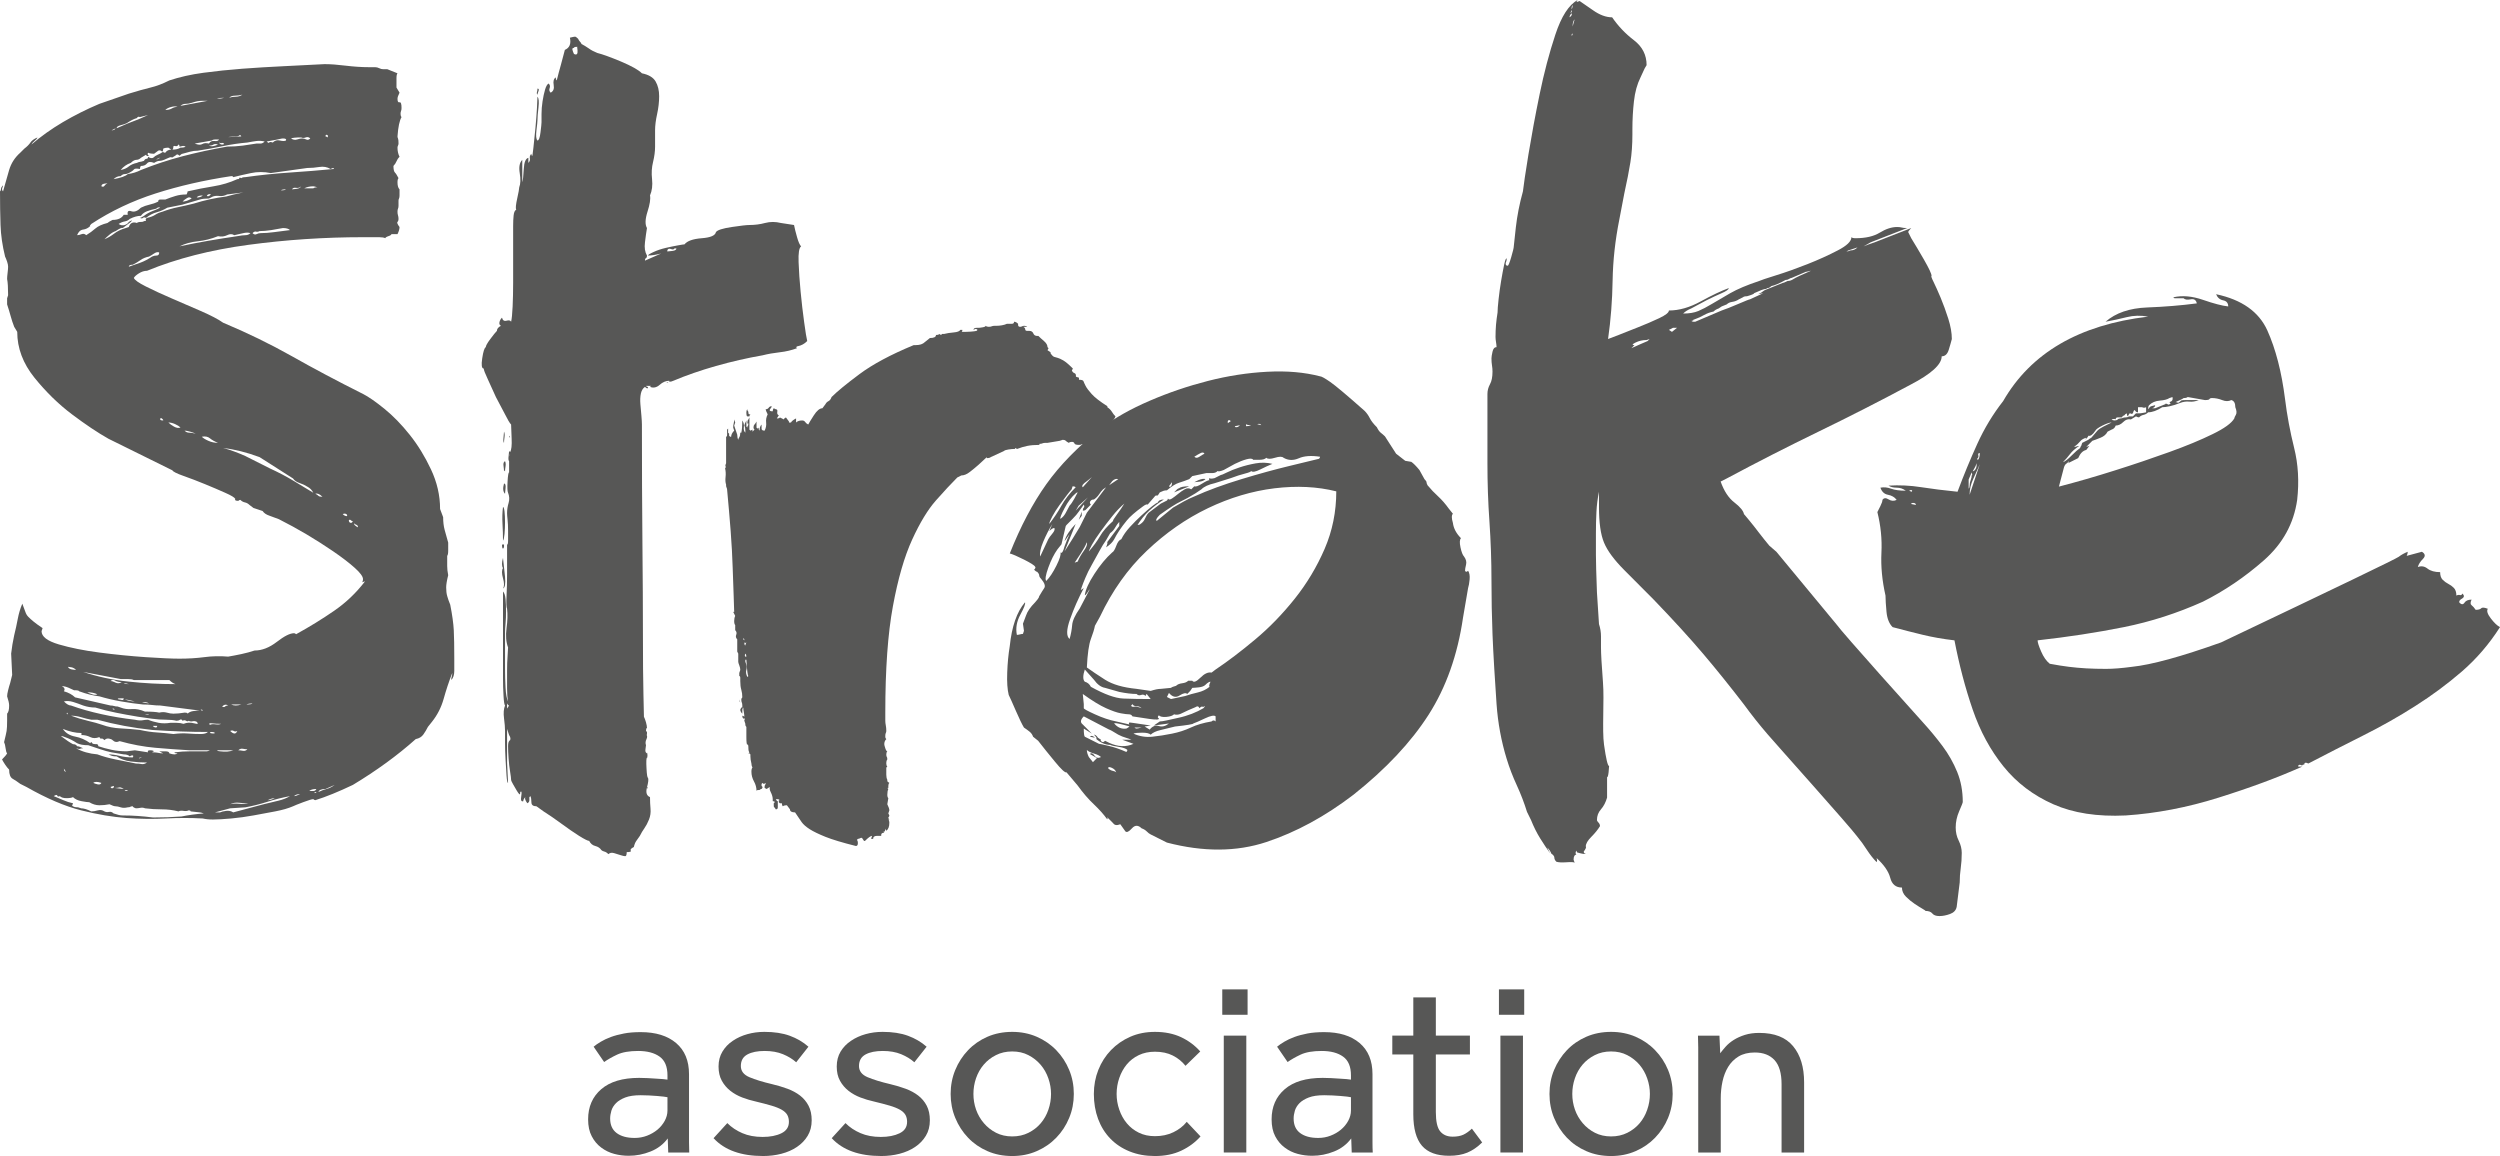 <?xml version="1.0" encoding="iso-8859-1"?>
<!-- Generator: Adobe Illustrator 27.8.0, SVG Export Plug-In . SVG Version: 6.00 Build 0)  -->
<svg version="1.1" id="Layer_1" xmlns="http://www.w3.org/2000/svg" xmlns:xlink="http://www.w3.org/1999/xlink" x="0px" y="0px"
	 viewBox="0 0 137.486 63.575" style="enable-background:new 0 0 137.486 63.575;" xml:space="preserve">
<g>
	<path style="fill:#575756;" d="M56.368,33.125c0.036,0.075-0.047,0.299-0.252,0.673c-0.203,0.372-0.269,0.746-0.194,1.118
		c0.036,0,0.092-0.009,0.168-0.028c0.073-0.018,0.129-0.027,0.166-0.027l0.056-0.169L56.256,34.3l0.168-0.447
		c0.075-0.224,0.241-0.467,0.501-0.728c0.037-0.036,0.084-0.095,0.14-0.168c0.056-0.075,0.085-0.131,0.085-0.168
		c0.109-0.187,0.202-0.336,0.277-0.448c0.075-0.112,0.019-0.28-0.168-0.504c-0.074-0.075-0.109-0.14-0.109-0.196
		s-0.039-0.121-0.113-0.195c-0.038,0-0.093-0.038-0.168-0.113c0.075-0.074,0.093-0.131,0.056-0.167
		c-0.036-0.075-0.241-0.205-0.613-0.393c-0.372-0.186-0.632-0.298-0.78-0.336c0.594-1.491,1.263-2.762,2.007-3.806
		c0.743-1.045,1.747-2.072,3.011-3.08c0.745-0.56,1.635-1.065,2.678-1.512c1.04-0.449,2.109-0.811,3.205-1.091
		s2.184-0.448,3.262-0.504c1.078-0.057,2.045,0.028,2.9,0.251c0.075,0,0.262,0.103,0.559,0.309c0.296,0.205,0.928,0.737,1.896,1.595
		c0.11,0.113,0.203,0.243,0.278,0.392c0.074,0.149,0.204,0.318,0.391,0.504c0.073,0.15,0.148,0.252,0.223,0.309
		c0.073,0.055,0.147,0.121,0.223,0.194l0.612,0.952l0.503,0.392l0.335,0.057c0.11,0.076,0.26,0.223,0.445,0.448l0.278,0.503
		c0.076,0.076,0.112,0.132,0.112,0.168c0,0.037,0.018,0.094,0.056,0.168c0.187,0.225,0.381,0.43,0.587,0.616
		c0.203,0.187,0.398,0.412,0.585,0.672l0.224,0.28c-0.078,0.076-0.078,0.243,0,0.504c0.037,0.299,0.185,0.579,0.444,0.84
		c-0.074,0.075-0.083,0.242-0.027,0.504c0.055,0.26,0.122,0.429,0.195,0.503c0.111,0.151,0.148,0.299,0.111,0.448
		c-0.037,0.149-0.056,0.261-0.056,0.335c0.038,0.077,0.093,0.077,0.168,0c0.074,0.113,0.103,0.272,0.084,0.476
		c-0.019,0.206-0.047,0.365-0.084,0.477l-0.278,1.623c-0.299,2.053-0.929,3.836-1.896,5.347c-0.968,1.511-2.344,2.978-4.129,4.395
		c-1.56,1.194-3.159,2.062-4.794,2.603c-1.637,0.541-3.458,0.552-5.465,0.029l-0.893-0.448c-0.074-0.037-0.148-0.092-0.222-0.17
		c-0.075-0.073-0.167-0.128-0.279-0.167c-0.187-0.185-0.362-0.185-0.529,0c-0.168,0.188-0.289,0.245-0.363,0.167l-0.278-0.391
		c-0.188,0.076-0.316,0.057-0.392-0.056l-0.334-0.335c0.036,0.075,0.036,0.112,0,0.112c-0.187-0.261-0.428-0.532-0.724-0.813
		c-0.299-0.279-0.596-0.623-0.893-1.035l-0.614-0.727c-0.075,0.036-0.287-0.158-0.641-0.59c-0.354-0.428-0.661-0.812-0.92-1.146
		l-0.279-0.224c-0.037-0.113-0.102-0.204-0.195-0.279s-0.195-0.15-0.307-0.224c-0.112-0.186-0.259-0.495-0.447-0.925
		c-0.185-0.429-0.316-0.717-0.39-0.868c-0.074-0.297-0.103-0.708-0.083-1.231c0.019-0.523,0.065-1.007,0.14-1.456
		C55.643,34.45,55.922,33.647,56.368,33.125 M57.874,28.814c-0.186,0.298-0.354,0.626-0.502,0.979
		c-0.15,0.355-0.205,0.626-0.168,0.812l0.446-0.952c0.038-0.073,0.112-0.176,0.224-0.308c0.111-0.13,0.148-0.233,0.111-0.308
		c-0.075,0-0.167,0.056-0.28,0.169L57.874,28.814z M58.375,29.934l-0.223,0.28c-0.187,0.261-0.354,0.597-0.502,1.006
		c-0.148,0.412-0.186,0.655-0.111,0.728c0.185-0.186,0.371-0.465,0.557-0.839c0.186-0.372,0.26-0.616,0.223-0.728
		c0.074,0.075,0.148-0.036,0.225-0.336c0.11-0.298,0.203-0.522,0.278-0.672l-0.278,0.393c0.035-0.15,0.11-0.308,0.221-0.477
		c0.112-0.168,0.243-0.325,0.391-0.475l-0.612,1.511c0.147-0.223,0.296-0.456,0.444-0.699c0.148-0.244,0.28-0.457,0.392-0.644
		l0.391-0.784l1.057-1.4l-0.166,0.113c-0.076,0.074-0.149,0.167-0.222,0.279c-0.076,0.112-0.168,0.206-0.279,0.279
		c-0.076,0-0.132,0.02-0.169,0.058c-0.074,0.074-0.074,0.148,0,0.224l-0.278,0.279c-0.038,0.038-0.093,0.055-0.167,0.055
		c0-0.074,0.018-0.129,0.055-0.168c0.037-0.036,0.037-0.092,0-0.166l-0.279,0.391c-0.075,0.112-0.187,0.243-0.335,0.391
		l-0.334,0.337c-0.037,0.036-0.057,0.076-0.057,0.112L58.375,29.934z M59.156,26.798c-0.038-0.038-0.093-0.055-0.168-0.055
		l-0.054,0.168c-0.038,0.036-0.122,0.139-0.252,0.307c-0.131,0.168-0.269,0.355-0.418,0.56c-0.149,0.206-0.279,0.411-0.39,0.616
		c-0.112,0.205-0.169,0.345-0.169,0.42c0.26-0.336,0.485-0.672,0.67-1.009C58.56,27.469,58.822,27.134,59.156,26.798 M58.822,27.805
		c0.074-0.074,0.157-0.194,0.251-0.363c0.092-0.167,0.158-0.288,0.195-0.364c-0.037,0-0.075,0.019-0.112,0.056
		c-0.222,0.187-0.427,0.457-0.612,0.812c-0.188,0.354-0.262,0.551-0.225,0.587c0.112-0.074,0.205-0.176,0.278-0.307
		C58.673,28.095,58.747,27.956,58.822,27.805 M61.554,28.701c-0.075,0.076-0.15,0.178-0.224,0.309
		c-0.074,0.132-0.166,0.233-0.277,0.308l-0.225,0.391c-0.11,0.15-0.232,0.346-0.363,0.589c-0.129,0.242-0.27,0.494-0.417,0.755
		c-0.149,0.261-0.27,0.505-0.361,0.728c-0.095,0.224-0.159,0.392-0.197,0.505l-0.055,0.167l0.167-0.112
		c-0.298,0.56-0.549,1.129-0.753,1.708c-0.205,0.577-0.214,0.942-0.027,1.091c0.074-0.26,0.12-0.514,0.14-0.756
		c0.017-0.242,0.156-0.55,0.418-0.923l0.557-1.064c-0.038,0.037-0.084,0.104-0.14,0.196c-0.056,0.093-0.102,0.139-0.139,0.139
		c0.037-0.298,0.214-0.689,0.53-1.174c0.316-0.486,0.64-0.878,0.976-1.177c0.074-0.036,0.148-0.158,0.223-0.363
		c0.074-0.205,0.167-0.327,0.279-0.365c0.111-0.224,0.268-0.447,0.473-0.671c0.204-0.224,0.419-0.438,0.642-0.643
		c0.223-0.207,0.419-0.374,0.585-0.505c0.168-0.13,0.27-0.196,0.307-0.196c0.037-0.111,0.147-0.169,0.335-0.169
		c-0.298,0.188-0.567,0.393-0.808,0.616c-0.243,0.224-0.457,0.486-0.642,0.785c0.074,0,0.13-0.019,0.167-0.056
		c0.112-0.075,0.196-0.177,0.252-0.308c0.055-0.131,0.119-0.232,0.194-0.308l0.67-0.504l0.334-0.167
		c0.037-0.038,0.055-0.074,0.055-0.113c0.038,0.075,0.113,0.075,0.224,0c0.112-0.074,0.222-0.158,0.334-0.251
		c0.112-0.094,0.232-0.178,0.363-0.252c0.129-0.075,0.251-0.075,0.361,0l0.169-0.168c0.074,0.037,0.213-0.01,0.417-0.141
		c0.204-0.129,0.344-0.195,0.42-0.195c-0.038-0.038-0.038-0.075,0-0.113c0.035,0.038,0.129,0.038,0.278,0l0.335-0.168
		c0.036,0,0.148-0.046,0.334-0.14c0.186-0.093,0.419-0.187,0.697-0.279c0.279-0.094,0.576-0.168,0.892-0.224
		c0.316-0.057,0.623-0.048,0.922,0.027c-0.187,0.076-0.409,0.178-0.67,0.308c-0.261,0.131-0.428,0.16-0.504,0.085
		c0,0.037-0.11,0.083-0.332,0.14c-0.224,0.055-0.486,0.14-0.782,0.251l-0.892,0.28c-0.334,0.075-0.577,0.186-0.726,0.337
		l-0.333,0.223c-0.298,0.187-0.569,0.335-0.809,0.447c-0.243,0.113-0.624,0.357-1.144,0.728c-0.186,0.188-0.241,0.3-0.167,0.337
		l0.892-0.729c0.186-0.112,0.381-0.223,0.586-0.336c0.203-0.112,0.4-0.204,0.586-0.279c0.743-0.337,1.607-0.653,2.592-0.952
		c0.985-0.299,1.867-0.54,2.651-0.728l1.616-0.392c0.037-0.036,0.055-0.074,0.055-0.112c-0.484-0.074-0.874-0.046-1.17,0.085
		c-0.298,0.131-0.577,0.121-0.837-0.028c-0.075-0.075-0.233-0.075-0.474,0c-0.242,0.075-0.4,0.075-0.474,0
		c-0.073,0.075-0.204,0.112-0.39,0.112h-0.334c-0.038-0.074-0.159-0.084-0.364-0.029c-0.205,0.056-0.418,0.141-0.641,0.252
		l-0.613,0.337c-0.187,0.074-0.297,0.093-0.335,0.056c-0.075,0.075-0.167,0.112-0.278,0.112H66.35l-0.781,0.168l-0.167,0.167
		c-0.187,0.076-0.373,0.139-0.558,0.197c-0.185,0.055-0.409,0.196-0.669,0.418c-0.076,0-0.139,0.011-0.195,0.03
		c-0.055,0.018-0.122,0.047-0.196,0.083l-0.111,0.169c-0.112,0-0.167,0.018-0.167,0.055l-0.391,0.449
		c-0.038-0.037-0.13,0-0.278,0.111c-0.41,0.3-0.698,0.551-0.865,0.757c-0.168,0.204-0.306,0.391-0.418,0.558
		c-0.111,0.168-0.205,0.329-0.279,0.476c-0.076,0.15-0.222,0.3-0.447,0.449c0.076-0.187,0.093-0.28,0.057-0.28l0.669-0.897V28.701z
		 M59.268,30.885c0.073-0.186,0.185-0.383,0.334-0.587c0.149-0.206,0.204-0.364,0.169-0.476c-0.076,0.186-0.189,0.392-0.336,0.615
		L59.1,30.942L59.268,30.885z M59.323,27.805l-0.167,0.28l0.669-0.727L59.323,27.805z M59.323,28.59l0.167-0.448v0.224L59.323,28.59
		z M60.55,40.683c-0.037,0.036-0.019,0.074,0.056,0.111c0.037,0.039,0.092,0.021,0.167-0.055l0.223,0.112
		c0.483,0.222,0.929,0.242,1.339,0.056l-0.614-0.224h0.503c-0.076-0.036-0.177-0.074-0.307-0.112
		c-0.132-0.036-0.271-0.093-0.419-0.169c-0.299-0.185-0.466-0.278-0.502-0.278l-1.394-0.728c-0.186,0.185-0.205,0.334-0.055,0.446
		l0.501,0.504l-0.446-0.279c0,0.262,0.019,0.411,0.056,0.448l0.782,0.392c0.036,0,0.212,0.037,0.528,0.112
		c0.315,0.074,0.643,0.187,0.976,0.336C61.981,41.319,62,41.28,62,41.243c-0.075-0.076-0.232-0.131-0.473-0.17
		c-0.244-0.034-0.402-0.072-0.474-0.109c-0.261,0-0.522-0.113-0.781-0.337c0.074,0,0.036-0.075-0.111-0.225
		c0.074,0,0.147,0.056,0.221,0.169L60.55,40.683z M59.771,26.462c-0.224,0.15-0.299,0.262-0.224,0.336l0.501-0.561L59.771,26.462z
		 M63.45,39.899l0.334-0.224c0.074,0,0.196-0.018,0.363-0.054c0.167-0.04,0.38-0.086,0.641-0.142c0.259-0.054,0.51-0.13,0.754-0.223
		c0.24-0.094,0.455-0.197,0.64-0.309c0.074-0.073,0.095-0.112,0.056-0.112c-0.037,0.039-0.075,0.048-0.112,0.027
		c-0.036-0.017-0.093,0.012-0.166,0.085c-0.038-0.112-0.113-0.13-0.223-0.055l-0.391,0.167c-0.149,0.074-0.289,0.14-0.418,0.197
		c-0.13,0.055-0.252,0.065-0.362,0.027c-0.076,0.075-0.215,0.122-0.419,0.142c-0.204,0.018-0.345-0.01-0.418-0.086
		c-0.075,0.076-0.075,0.132,0,0.168c0.036,0.074-0.139,0.084-0.529,0.028c-0.391-0.056-0.697-0.102-0.921-0.139
		c-0.038-0.075-0.103-0.113-0.195-0.113c-0.094,0-0.242-0.018-0.446-0.056c-0.204-0.036-0.474-0.13-0.81-0.28
		c-0.333-0.148-0.761-0.41-1.281-0.783l0.055,0.558v0.225c0,0.039,0.204,0.15,0.613,0.336c0.409,0.188,0.799,0.318,1.172,0.392
		l0.725,0.167c-0.039-0.035-0.039-0.073,0-0.112c0.036,0,0.112,0.011,0.223,0.029c0.111,0.019,0.426,0.067,0.947,0.14l-0.334,0.055
		l0.28,0.17c0.147-0.188,0.315-0.253,0.501-0.197c0.185,0.057,0.37,0.009,0.557-0.14L63.45,39.899z M59.658,36.819
		c-0.111,0.336-0.111,0.562,0,0.671c0.148,0.04,0.26,0.133,0.334,0.281c0.743,0.412,1.338,0.627,1.785,0.645
		c0.447,0.019,0.948,0.027,1.505,0.027l-0.222-0.279c-0.039,0.037-0.056,0.075-0.056,0.113c-0.075-0.076-0.158-0.094-0.25-0.058
		c-0.094,0.038-0.179,0.02-0.251-0.055c-0.262,0-0.578-0.037-0.949-0.113l-0.781-0.223c-0.223-0.037-0.427-0.187-0.612-0.447
		L59.658,36.819z M73.488,27.022c-1.042-0.262-2.176-0.316-3.402-0.168c-1.226,0.151-2.445,0.514-3.653,1.092
		c-1.209,0.58-2.334,1.363-3.373,2.352c-1.042,0.989-1.896,2.194-2.565,3.61l-0.28,0.505c-0.036,0.187-0.11,0.429-0.223,0.727
		c-0.111,0.3-0.186,0.822-0.221,1.568c0.258,0.187,0.593,0.41,1.002,0.673c0.41,0.26,0.985,0.428,1.73,0.502l0.779,0.113
		c0.224-0.074,0.408-0.113,0.559-0.113l0.557-0.055c0.037-0.037,0.129-0.073,0.278-0.112c0.075-0.075,0.186-0.121,0.335-0.141
		c0.149-0.017,0.261-0.064,0.335-0.139h0.223c0.073,0.112,0.223,0.054,0.446-0.167c0.223-0.225,0.427-0.318,0.614-0.281l0.223-0.169
		c0.669-0.448,1.394-0.997,2.174-1.651c0.782-0.652,1.506-1.4,2.176-2.239c0.669-0.839,1.217-1.754,1.645-2.743
		C73.274,29.196,73.488,28.142,73.488,27.022 M60.55,41.634c-0.074-0.074-0.204-0.139-0.389-0.194
		c-0.188-0.057-0.318-0.121-0.39-0.197c0,0.112,0.035,0.243,0.11,0.391l0.224,0.28l0.221-0.224l-0.389-0.224
		c0.074-0.074,0.158-0.044,0.251,0.084C60.28,41.683,60.401,41.71,60.55,41.634 M61.219,28.646c-0.036,0,0.029-0.113,0.196-0.337
		s0.306-0.428,0.418-0.615c-0.222,0.187-0.446,0.42-0.669,0.7c-0.223,0.279-0.438,0.56-0.641,0.84
		c-0.205,0.279-0.362,0.524-0.475,0.728c-0.111,0.205-0.167,0.326-0.167,0.363c0.259-0.297,0.465-0.578,0.614-0.839
		C60.643,29.225,60.885,28.946,61.219,28.646 M59.937,40.515c0.074-0.073,0.168-0.057,0.278,0.056L59.937,40.515z M61.387,42.475
		c-0.038-0.112-0.122-0.197-0.251-0.252c-0.132-0.056-0.195-0.046-0.195,0.028c0.073,0.074,0.158,0.121,0.25,0.14
		C61.283,42.409,61.349,42.438,61.387,42.475 M61.498,26.35c-0.111-0.037-0.223,0-0.334,0.112l-0.168,0.224L61.498,26.35z
		 M61.944,40.067c0.074-0.036,0.129-0.074,0.168-0.113c0.036,0-0.094-0.035-0.391-0.112c-0.298-0.073-0.446-0.092-0.446-0.055
		C61.461,40.012,61.684,40.105,61.944,40.067 M62.781,38.947c-0.075-0.073-0.168-0.112-0.278-0.112
		c-0.112,0-0.187-0.036-0.224-0.113c-0.076,0.077-0.094,0.113-0.055,0.113c0.036,0.039,0.092,0.048,0.167,0.027
		C62.465,38.845,62.594,38.874,62.781,38.947 M64.621,39.954c-0.298,0.077-0.568,0.14-0.809,0.198
		c-0.242,0.055-0.417,0.141-0.53,0.25c-0.074-0.073-0.232-0.109-0.473-0.109c-0.243,0-0.4,0.018-0.474,0.053
		c0.334,0.151,0.677,0.206,1.031,0.169c0.352-0.037,0.716-0.092,1.088-0.169c0.37-0.074,0.714-0.185,1.032-0.334
		c0.314-0.15,0.696-0.262,1.143-0.337c0.074-0.074,0.148-0.074,0.223,0v-0.279c-0.075-0.075-0.27-0.038-0.586,0.111
		c-0.316,0.15-0.529,0.243-0.641,0.28C65.625,39.826,65.291,39.881,64.621,39.954 M62.391,40.012
		c0.036,0.036,0.074,0.055,0.112,0.055c0.035,0,0.129-0.019,0.278-0.055H62.391z M64.398,38.443l0.78-0.166
		c0.224-0.076,0.455-0.142,0.698-0.197c0.241-0.057,0.455-0.158,0.642-0.309c-0.038-0.036-0.02-0.13,0.054-0.281
		c-0.074,0-0.167,0.058-0.278,0.17c-0.075,0.075-0.196,0.121-0.362,0.14c-0.168,0.018-0.29,0.028-0.363,0.028l-0.112,0.168
		l-0.166,0.168c-0.076-0.075-0.216-0.048-0.42,0.083c-0.205,0.132-0.398,0.084-0.585-0.14l-0.111,0.224L64.398,38.443z
		 M64.286,26.743c0.037,0.037,0.075,0.037,0.112,0c0.037-0.037,0.056-0.112,0.056-0.225L64.286,26.743z M64.566,27.078l0.167-0.167
		c0.037-0.038,0.073-0.057,0.111-0.057c0.073-0.074,0.259-0.111,0.558-0.111L64.566,27.078z M66.238,24.95
		c-0.037-0.074-0.112-0.084-0.223-0.027c-0.112,0.056-0.223,0.121-0.334,0.195c0.074,0.076,0.166,0.076,0.279,0
		C66.07,25.044,66.163,24.989,66.238,24.95 M66.294,26.35c-0.075,0.076-0.187,0.123-0.334,0.139c-0.15,0.02-0.243,0.029-0.279,0.029
		l0.222-0.111C66.09,26.332,66.219,26.313,66.294,26.35 M67.688,23.159c-0.075-0.074-0.13-0.074-0.167,0v0.112L67.688,23.159z
		 M67.911,23.439c0,0.038,0.028,0.056,0.083,0.056c0.056,0,0.103-0.018,0.14-0.056l0.056-0.056L67.911,23.439z M68.524,23.439
		c0.112,0,0.204-0.017,0.278-0.056c-0.147,0-0.24-0.018-0.278-0.056V23.439z M69.362,23.383c-0.039-0.074-0.112-0.092-0.223-0.056
		L69.362,23.383z"/>
	<path style="fill:#575756;" d="M36.722,62.608c-0.239,0.322-0.554,0.563-0.944,0.718c-0.39,0.157-0.792,0.235-1.205,0.235
		c-0.266,0-0.53-0.033-0.791-0.103c-0.261-0.069-0.501-0.184-0.717-0.347c-0.215-0.159-0.39-0.367-0.522-0.622
		c-0.134-0.253-0.2-0.563-0.2-0.931c0-0.693,0.241-1.244,0.722-1.659c0.482-0.415,1.177-0.622,2.086-0.622
		c0.147,0,0.303,0.004,0.468,0.013c0.166,0.01,0.321,0.019,0.469,0.029c0.146,0.007,0.275,0.017,0.386,0.026
		c0.109,0.009,0.187,0.019,0.233,0.029v-0.236c0-0.479-0.144-0.823-0.433-1.03c-0.29-0.208-0.682-0.311-1.178-0.311
		c-0.487,0-0.872,0.068-1.157,0.201c-0.283,0.133-0.522,0.27-0.715,0.408l-0.578-0.843c0.11-0.093,0.243-0.184,0.399-0.276
		c0.155-0.093,0.339-0.18,0.551-0.258c0.21-0.078,0.449-0.14,0.716-0.192c0.266-0.052,0.572-0.076,0.922-0.076
		c0.827,0,1.476,0.2,1.948,0.6c0.473,0.402,0.71,0.971,0.71,1.709v3.04v0.698c0,0.227,0.004,0.417,0.012,0.574h-1.155L36.722,62.608
		z M36.707,60.341c-0.036-0.011-0.107-0.021-0.213-0.034c-0.106-0.014-0.226-0.027-0.365-0.035c-0.138-0.01-0.285-0.019-0.441-0.029
		c-0.155-0.008-0.307-0.012-0.454-0.012c-0.35,0-0.631,0.041-0.847,0.124c-0.215,0.083-0.386,0.185-0.509,0.311
		c-0.124,0.125-0.209,0.262-0.255,0.413c-0.046,0.155-0.068,0.298-0.068,0.436c0,0.351,0.119,0.616,0.358,0.796
		c0.238,0.178,0.568,0.269,0.99,0.269c0.239,0,0.466-0.041,0.682-0.124c0.215-0.083,0.406-0.194,0.572-0.331
		c0.165-0.139,0.298-0.301,0.399-0.484c0.1-0.185,0.151-0.374,0.151-0.569V60.341z"/>
	<path style="fill:#575756;" d="M39.998,61.764c0.229,0.231,0.505,0.415,0.826,0.553c0.321,0.139,0.693,0.208,1.114,0.208
		c0.414,0,0.758-0.067,1.034-0.201c0.275-0.135,0.414-0.343,0.414-0.629c0-0.145-0.031-0.274-0.09-0.381
		c-0.06-0.105-0.161-0.199-0.303-0.283c-0.143-0.082-0.331-0.159-0.565-0.227c-0.234-0.069-0.525-0.145-0.874-0.229
		c-0.248-0.054-0.494-0.128-0.736-0.22c-0.244-0.093-0.462-0.216-0.654-0.367c-0.193-0.152-0.35-0.337-0.468-0.553
		c-0.119-0.215-0.18-0.477-0.18-0.78c0-0.314,0.071-0.588,0.214-0.823c0.142-0.236,0.331-0.435,0.571-0.594
		c0.238-0.161,0.507-0.284,0.806-0.367c0.297-0.083,0.607-0.124,0.929-0.124c0.541,0,1.007,0.071,1.398,0.214
		c0.39,0.143,0.732,0.343,1.025,0.602l-0.674,0.857c-0.193-0.177-0.434-0.323-0.724-0.444c-0.288-0.119-0.625-0.179-1.011-0.179
		c-0.395,0-0.712,0.064-0.95,0.193c-0.24,0.131-0.358,0.342-0.358,0.637c0,0.275,0.158,0.481,0.474,0.614
		c0.318,0.135,0.732,0.261,1.246,0.382c0.304,0.072,0.586,0.157,0.848,0.254c0.261,0.097,0.492,0.221,0.689,0.373
		c0.196,0.153,0.352,0.339,0.467,0.561c0.115,0.22,0.172,0.488,0.172,0.801c0,0.323-0.074,0.607-0.22,0.85
		c-0.147,0.244-0.345,0.449-0.593,0.615c-0.247,0.168-0.532,0.29-0.853,0.374c-0.32,0.083-0.657,0.124-1.005,0.124
		c-1.212,0-2.121-0.325-2.726-0.981L39.998,61.764z"/>
	<path style="fill:#575756;" d="M46.497,61.764c0.229,0.231,0.505,0.415,0.827,0.553c0.321,0.139,0.694,0.208,1.114,0.208
		c0.413,0,0.757-0.067,1.033-0.201c0.276-0.135,0.414-0.343,0.414-0.629c0-0.145-0.03-0.274-0.09-0.381
		c-0.061-0.105-0.16-0.199-0.302-0.283c-0.143-0.082-0.332-0.159-0.565-0.227c-0.234-0.069-0.526-0.145-0.875-0.229
		c-0.248-0.054-0.493-0.128-0.737-0.22c-0.242-0.093-0.461-0.216-0.653-0.367c-0.194-0.152-0.35-0.337-0.468-0.553
		c-0.12-0.215-0.179-0.477-0.179-0.78c0-0.314,0.071-0.588,0.212-0.823c0.143-0.236,0.333-0.435,0.573-0.594
		c0.238-0.161,0.506-0.284,0.805-0.367c0.297-0.083,0.607-0.124,0.929-0.124c0.542,0,1.007,0.071,1.398,0.214
		c0.389,0.143,0.732,0.343,1.026,0.602l-0.676,0.857c-0.192-0.177-0.434-0.323-0.722-0.444c-0.289-0.119-0.626-0.179-1.012-0.179
		c-0.395,0-0.712,0.064-0.95,0.193c-0.239,0.131-0.359,0.342-0.359,0.637c0,0.275,0.159,0.481,0.475,0.614
		c0.318,0.135,0.733,0.261,1.247,0.382c0.303,0.072,0.585,0.157,0.847,0.254c0.261,0.097,0.491,0.221,0.688,0.373
		c0.197,0.153,0.354,0.339,0.469,0.561c0.113,0.22,0.171,0.488,0.171,0.801c0,0.323-0.073,0.607-0.22,0.85
		c-0.147,0.244-0.344,0.449-0.592,0.615c-0.248,0.168-0.533,0.29-0.854,0.374c-0.321,0.083-0.656,0.124-1.005,0.124
		c-1.212,0-2.12-0.325-2.726-0.981L46.497,61.764z"/>
	<path style="fill:#575756;" d="M55.667,63.575c-0.496,0-0.95-0.089-1.364-0.27c-0.412-0.179-0.768-0.425-1.066-0.739
		c-0.299-0.312-0.533-0.676-0.702-1.086c-0.17-0.41-0.255-0.849-0.255-1.319s0.085-0.91,0.255-1.321
		c0.169-0.409,0.403-0.771,0.702-1.084c0.298-0.314,0.654-0.56,1.066-0.74c0.414-0.179,0.868-0.269,1.364-0.269
		c0.486,0,0.935,0.09,1.349,0.269c0.413,0.18,0.772,0.426,1.074,0.74c0.303,0.313,0.539,0.675,0.708,1.084
		c0.171,0.411,0.256,0.851,0.256,1.321s-0.085,0.909-0.256,1.319c-0.169,0.41-0.405,0.774-0.708,1.086
		c-0.302,0.314-0.661,0.56-1.074,0.739C56.602,63.486,56.153,63.575,55.667,63.575 M55.667,62.497c0.331,0,0.629-0.067,0.894-0.2
		c0.266-0.134,0.492-0.308,0.675-0.525c0.183-0.216,0.324-0.466,0.42-0.747c0.097-0.281,0.145-0.57,0.145-0.864
		c0-0.287-0.048-0.569-0.145-0.85c-0.096-0.281-0.237-0.531-0.426-0.754c-0.189-0.22-0.414-0.398-0.676-0.531
		c-0.261-0.136-0.556-0.202-0.887-0.202c-0.331,0-0.629,0.066-0.896,0.202c-0.266,0.133-0.49,0.309-0.673,0.525
		c-0.184,0.216-0.324,0.464-0.422,0.747c-0.096,0.281-0.143,0.568-0.143,0.863c0,0.294,0.047,0.581,0.143,0.857
		c0.098,0.276,0.24,0.526,0.428,0.746c0.188,0.222,0.413,0.399,0.675,0.533C55.04,62.43,55.336,62.497,55.667,62.497"/>
	<path style="fill:#575756;" d="M66.022,62.497c-0.285,0.321-0.636,0.583-1.055,0.781c-0.417,0.197-0.901,0.297-1.451,0.297
		c-0.514,0-0.98-0.085-1.398-0.255c-0.418-0.17-0.771-0.406-1.06-0.707c-0.289-0.298-0.512-0.658-0.669-1.077
		c-0.155-0.419-0.233-0.877-0.233-1.375c0-0.47,0.082-0.912,0.248-1.328c0.165-0.413,0.397-0.774,0.695-1.084
		c0.298-0.308,0.651-0.553,1.06-0.733c0.408-0.179,0.86-0.269,1.357-0.269c0.54,0,1.019,0.097,1.432,0.289
		c0.412,0.194,0.766,0.457,1.059,0.788l-0.811,0.789c-0.193-0.24-0.428-0.429-0.703-0.567c-0.275-0.138-0.602-0.208-0.977-0.208
		c-0.331,0-0.627,0.062-0.89,0.188c-0.26,0.123-0.48,0.295-0.659,0.509c-0.179,0.219-0.317,0.468-0.413,0.748
		c-0.098,0.283-0.146,0.574-0.146,0.878c0,0.294,0.048,0.583,0.146,0.864c0.096,0.281,0.234,0.531,0.413,0.747
		c0.179,0.217,0.399,0.388,0.659,0.518c0.263,0.13,0.559,0.193,0.89,0.193c0.375,0,0.712-0.071,1.011-0.215
		c0.298-0.142,0.544-0.333,0.737-0.573L66.022,62.497z"/>
	<path style="fill:#575756;" d="M67.218,54.41h1.392v1.397h-1.392V54.41z M67.301,56.954h1.239v6.427h-1.239V56.954z"/>
	<path style="fill:#575756;" d="M74.31,62.608c-0.24,0.322-0.554,0.563-0.945,0.718c-0.39,0.157-0.79,0.235-1.203,0.235
		c-0.266,0-0.531-0.033-0.793-0.103c-0.261-0.069-0.5-0.184-0.715-0.347c-0.216-0.159-0.391-0.367-0.524-0.622
		c-0.133-0.253-0.199-0.563-0.199-0.931c0-0.693,0.241-1.244,0.723-1.659c0.481-0.415,1.178-0.622,2.085-0.622
		c0.148,0,0.304,0.004,0.47,0.013c0.164,0.01,0.32,0.019,0.466,0.029c0.148,0.007,0.276,0.017,0.386,0.026
		c0.111,0.009,0.189,0.019,0.234,0.029v-0.236c0-0.479-0.144-0.823-0.433-1.03c-0.289-0.208-0.681-0.311-1.177-0.311
		c-0.487,0-0.873,0.068-1.158,0.201c-0.282,0.133-0.523,0.27-0.716,0.408l-0.578-0.843c0.111-0.093,0.244-0.184,0.4-0.276
		c0.157-0.093,0.338-0.18,0.551-0.258c0.211-0.078,0.449-0.14,0.715-0.192c0.267-0.052,0.575-0.076,0.923-0.076
		c0.826,0,1.475,0.2,1.949,0.6c0.471,0.402,0.708,0.971,0.708,1.709v3.04v0.698c0,0.227,0.005,0.417,0.014,0.574h-1.156
		L74.31,62.608z M74.295,60.341c-0.036-0.011-0.108-0.021-0.212-0.034c-0.106-0.014-0.229-0.027-0.365-0.035
		c-0.138-0.01-0.284-0.019-0.441-0.029c-0.157-0.008-0.308-0.012-0.455-0.012c-0.348,0-0.631,0.041-0.846,0.124
		c-0.217,0.083-0.385,0.185-0.511,0.311c-0.122,0.125-0.208,0.262-0.254,0.413c-0.046,0.155-0.068,0.298-0.068,0.436
		c0,0.351,0.118,0.616,0.358,0.796c0.238,0.178,0.569,0.269,0.991,0.269c0.239,0,0.467-0.041,0.681-0.124
		c0.216-0.083,0.407-0.194,0.571-0.331c0.166-0.139,0.299-0.301,0.4-0.484c0.1-0.185,0.151-0.374,0.151-0.569V60.341z"/>
	<path style="fill:#575756;" d="M77.724,57.99h-1.155v-1.036h1.155v-2.102h1.239v2.102h1.874v1.036h-1.874v3.167
		c0,0.514,0.08,0.87,0.241,1.063c0.162,0.194,0.388,0.29,0.683,0.29c0.237,0,0.435-0.036,0.592-0.109
		c0.155-0.074,0.311-0.185,0.467-0.332l0.565,0.759c-0.267,0.26-0.538,0.445-0.82,0.561c-0.28,0.115-0.612,0.172-0.997,0.172
		c-0.68,0-1.178-0.184-1.495-0.552c-0.316-0.369-0.475-0.945-0.475-1.728V57.99z"/>
	<path style="fill:#575756;" d="M82.433,54.41h1.39v1.397h-1.39V54.41z M82.514,56.954h1.24v6.427h-1.24V56.954z"/>
	<path style="fill:#575756;" d="M88.6,63.575c-0.497,0-0.95-0.089-1.363-0.27c-0.413-0.179-0.769-0.425-1.068-0.739
		c-0.298-0.312-0.531-0.676-0.702-1.086c-0.169-0.41-0.254-0.849-0.254-1.319s0.085-0.91,0.254-1.321
		c0.171-0.409,0.404-0.771,0.702-1.084c0.299-0.314,0.655-0.56,1.068-0.74c0.413-0.179,0.866-0.269,1.363-0.269
		c0.487,0,0.936,0.09,1.351,0.269c0.412,0.18,0.771,0.426,1.072,0.74c0.304,0.313,0.541,0.675,0.71,1.084
		c0.17,0.411,0.255,0.851,0.255,1.321s-0.085,0.909-0.255,1.319c-0.169,0.41-0.406,0.774-0.71,1.086
		c-0.301,0.314-0.66,0.56-1.072,0.739C89.536,63.486,89.087,63.575,88.6,63.575 M88.6,62.497c0.331,0,0.629-0.067,0.895-0.2
		c0.265-0.134,0.492-0.308,0.675-0.525c0.183-0.216,0.323-0.466,0.419-0.747c0.098-0.281,0.146-0.57,0.146-0.864
		c0-0.287-0.048-0.569-0.146-0.85c-0.096-0.281-0.238-0.531-0.425-0.754c-0.189-0.22-0.414-0.398-0.676-0.531
		c-0.262-0.136-0.557-0.202-0.888-0.202c-0.33,0-0.628,0.066-0.895,0.202c-0.266,0.133-0.491,0.309-0.675,0.525
		c-0.182,0.216-0.323,0.464-0.419,0.747c-0.097,0.281-0.144,0.568-0.144,0.863c0,0.294,0.047,0.581,0.144,0.857
		c0.096,0.276,0.24,0.526,0.427,0.746c0.188,0.222,0.413,0.399,0.675,0.533C87.975,62.43,88.27,62.497,88.6,62.497"/>
	<path style="fill:#575756;" d="M93.393,58.35v-0.738c0-0.209-0.005-0.426-0.014-0.657h1.181l0.042,0.968
		c0.084-0.112,0.186-0.234,0.304-0.368c0.119-0.133,0.266-0.255,0.441-0.365c0.174-0.11,0.379-0.203,0.613-0.277
		c0.235-0.074,0.498-0.109,0.79-0.109c0.835,0,1.456,0.242,1.861,0.731c0.405,0.489,0.605,1.151,0.605,1.99v3.857h-1.24v-3.759
		c0-0.6-0.128-1.039-0.385-1.322c-0.258-0.28-0.619-0.42-1.088-0.42c-0.357,0-0.655,0.075-0.894,0.22
		c-0.239,0.147-0.429,0.338-0.572,0.574s-0.245,0.503-0.31,0.803c-0.064,0.299-0.095,0.604-0.095,0.919v2.985h-1.239V58.35z"/>
	<path style="fill:#575756;" d="M7.083,5.151c0.481-0.15,0.883-0.26,1.199-0.337C8.597,4.74,8.941,4.61,9.313,4.423
		c0.558-0.186,1.18-0.326,1.868-0.42c0.687-0.092,1.403-0.168,2.148-0.224c0.742-0.055,1.504-0.102,2.285-0.139
		c0.781-0.037,1.525-0.075,2.232-0.113c0.334,0,0.724,0.029,1.171,0.085c0.446,0.054,0.873,0.083,1.282,0.083h0.334
		c0.074,0,0.148,0.019,0.223,0.056c0.074,0.038,0.149,0.056,0.223,0.056h0.223l0.558,0.224c-0.038,0.038-0.056,0.132-0.056,0.281
		v0.502l0.168,0.282c-0.076,0.149-0.112,0.26-0.112,0.335c0,0.15,0.036,0.215,0.112,0.195c0.074-0.018,0.11,0.085,0.11,0.309
		c0,0.075-0.009,0.131-0.026,0.168c-0.019,0.038-0.028,0.093-0.028,0.167c0,0.076,0.018,0.132,0.054,0.168
		c-0.11,0.187-0.186,0.542-0.222,1.064c0,0.038,0.009,0.076,0.027,0.112c0.019,0.038,0.029,0.132,0.029,0.28
		c0,0.038-0.01,0.075-0.029,0.113c-0.018,0.036-0.027,0.075-0.027,0.112c0,0.186,0.036,0.355,0.112,0.504
		c-0.076,0.074-0.131,0.159-0.168,0.251c-0.037,0.093-0.094,0.177-0.167,0.252c0,0.187,0.028,0.308,0.083,0.364
		c0.057,0.056,0.121,0.159,0.196,0.308c-0.037,0.037-0.056,0.112-0.056,0.224c0,0.187,0.036,0.317,0.112,0.392v0.335
		c0,0.076-0.011,0.132-0.028,0.168c-0.02,0.039-0.028,0.075-0.028,0.113v0.28c0,0.075-0.01,0.131-0.029,0.167
		c-0.018,0.039-0.027,0.094-0.027,0.169c0,0.074,0.009,0.139,0.027,0.195c0.019,0.056,0.029,0.122,0.029,0.196
		c0,0.075-0.02,0.131-0.056,0.168c-0.038,0.038,0,0.131,0.112,0.28c0,0.112-0.038,0.243-0.112,0.392h-0.335
		c0,0.038-0.055,0.076-0.167,0.112c-0.111,0.038-0.168,0.076-0.168,0.112c-0.074-0.036-0.185-0.056-0.334-0.056h-0.892
		c-2.118,0-4.22,0.14-6.301,0.42c-2.083,0.28-3.941,0.756-5.576,1.427c-0.15,0-0.298,0.047-0.447,0.141
		c-0.149,0.093-0.242,0.177-0.279,0.251c0.037,0.112,0.26,0.271,0.669,0.476c0.408,0.206,0.874,0.419,1.395,0.644
		c0.52,0.224,1.059,0.458,1.616,0.7c0.559,0.244,0.967,0.457,1.227,0.643c1.338,0.561,2.602,1.177,3.792,1.848
		c1.19,0.673,2.491,1.363,3.904,2.072c0.298,0.15,0.687,0.42,1.171,0.811c0.483,0.393,0.947,0.868,1.393,1.429
		c0.448,0.56,0.838,1.195,1.171,1.903c0.335,0.709,0.503,1.437,0.503,2.184l0.168,0.448c0,0.261,0.028,0.494,0.083,0.7
		c0.056,0.204,0.12,0.438,0.195,0.699v0.448c0,0.15-0.02,0.243-0.055,0.28v0.559c0,0.15,0.017,0.318,0.055,0.506
		c-0.075,0.298-0.111,0.521-0.111,0.67c0,0.188,0.018,0.345,0.056,0.476c0.035,0.133,0.092,0.29,0.167,0.476
		c0.111,0.559,0.175,1.027,0.195,1.4c0.019,0.373,0.028,0.896,0.028,1.568v0.671c0,0.223-0.056,0.393-0.167,0.505
		c0-0.076,0.008-0.141,0.028-0.197c0.018-0.055,0.027-0.121,0.027-0.195c-0.186,0.484-0.344,0.961-0.473,1.427
		c-0.131,0.467-0.344,0.886-0.642,1.26l-0.223,0.28c-0.075,0.149-0.159,0.289-0.251,0.419c-0.093,0.132-0.233,0.216-0.418,0.252
		c-1.004,0.896-2.157,1.736-3.458,2.52c-0.78,0.373-1.468,0.653-2.063,0.84c-0.037,0-0.074-0.019-0.113-0.057
		c-0.074,0-0.259,0.057-0.556,0.168c-0.299,0.112-0.484,0.187-0.558,0.224c-0.26,0.112-0.585,0.206-0.976,0.281
		c-0.39,0.075-0.79,0.148-1.2,0.223c-0.408,0.075-0.817,0.131-1.225,0.168c-0.41,0.036-0.744,0.057-1.005,0.057
		c-0.222,0-0.408-0.021-0.557-0.057c-0.669-0.037-1.348-0.037-2.035,0c-0.689,0.036-1.413,0.029-2.176-0.027
		c-0.762-0.057-1.588-0.196-2.481-0.421c-0.892-0.224-1.895-0.652-3.01-1.287l-0.337-0.169c-0.148-0.111-0.286-0.204-0.417-0.279
		c-0.13-0.074-0.195-0.243-0.195-0.504c-0.074-0.074-0.149-0.168-0.223-0.28c-0.073-0.111-0.13-0.205-0.167-0.28
		c0.149-0.148,0.241-0.26,0.279-0.335c-0.038-0.037-0.065-0.131-0.084-0.28c-0.017-0.149-0.046-0.261-0.083-0.337
		c0.075-0.298,0.119-0.503,0.139-0.616c0.018-0.111,0.028-0.298,0.028-0.559v-0.391c0.075-0.076,0.111-0.225,0.111-0.449
		c0-0.113-0.036-0.28-0.111-0.504c0-0.074,0.017-0.187,0.055-0.336c0.037-0.148,0.074-0.28,0.112-0.392l0.111-0.449l-0.056-1.173
		c0.037-0.337,0.094-0.674,0.167-1.008c0.074-0.301,0.14-0.597,0.196-0.897c0.056-0.298,0.138-0.577,0.251-0.84
		c0.074,0.188,0.129,0.338,0.167,0.448c0.037,0.113,0.093,0.206,0.168,0.28c0.074,0.075,0.166,0.158,0.279,0.252
		c0.112,0.093,0.278,0.214,0.501,0.364l-0.056,0.168c0,0.299,0.315,0.54,0.949,0.728c0.632,0.185,1.374,0.336,2.231,0.447
		c0.854,0.111,1.7,0.196,2.537,0.253c0.835,0.056,1.458,0.084,1.868,0.084c0.482,0,0.938-0.028,1.366-0.084
		c0.427-0.057,0.865-0.066,1.311-0.029c0.222-0.037,0.464-0.084,0.724-0.139c0.26-0.056,0.502-0.121,0.726-0.196
		c0.408,0,0.816-0.16,1.226-0.476c0.409-0.317,0.725-0.476,0.948-0.476c0.037,0,0.074,0.018,0.112,0.055
		c0.743-0.409,1.441-0.839,2.09-1.287c0.651-0.448,1.218-0.989,1.702-1.623l-0.168,0.055c0.037-0.036,0.056-0.092,0.056-0.168
		c0-0.148-0.157-0.364-0.474-0.643c-0.316-0.28-0.707-0.578-1.172-0.896c-0.465-0.317-0.947-0.625-1.449-0.924
		c-0.502-0.298-1.013-0.577-1.533-0.84c-0.188-0.075-0.363-0.14-0.529-0.196c-0.168-0.057-0.289-0.139-0.364-0.252l-0.503-0.168
		l-0.221-0.168c-0.075-0.074-0.159-0.12-0.252-0.139c-0.092-0.019-0.176-0.066-0.251-0.14c-0.037,0-0.075,0.019-0.111,0.055
		c-0.149,0-0.205-0.036-0.168-0.112c-0.037-0.074-0.222-0.186-0.557-0.334c-0.335-0.15-0.707-0.309-1.115-0.476
		c-0.41-0.169-0.801-0.318-1.172-0.449c-0.371-0.131-0.576-0.233-0.613-0.308L5.967,24.13c-0.595-0.335-1.264-0.784-2.007-1.343
		c-0.745-0.56-1.433-1.233-2.065-2.016c-0.631-0.784-0.947-1.624-0.947-2.52L0.78,17.972c-0.073-0.186-0.138-0.382-0.194-0.588
		c-0.057-0.205-0.12-0.42-0.195-0.644v-0.336l0.055-0.168c0-0.41-0.018-0.708-0.055-0.896c0-0.074,0.008-0.186,0.027-0.336
		c0.018-0.148,0.028-0.259,0.028-0.335c0-0.075-0.018-0.169-0.055-0.28c-0.038-0.112-0.075-0.204-0.112-0.28
		c-0.147-0.597-0.232-1.175-0.25-1.736C0.01,11.813,0,11.197,0,10.525c0.038-0.036,0.056-0.083,0.056-0.14
		c0-0.055,0.038-0.119,0.111-0.195c0,0.037-0.008,0.076-0.027,0.111c-0.019,0.038-0.028,0.075-0.028,0.113s0.02,0.075,0.055,0.111
		c0.112-0.41,0.224-0.802,0.335-1.175c0.111-0.373,0.315-0.689,0.612-0.952l0.225-0.224C1.487,8.062,1.598,7.95,1.673,7.838
		c0.074-0.111,0.205-0.204,0.39-0.28C2.026,7.634,1.97,7.698,1.895,7.754C1.822,7.811,1.766,7.876,1.728,7.95
		c0.521-0.448,1.097-0.858,1.729-1.232C4.089,6.346,4.758,6.01,5.466,5.711L7.083,5.151z M8.42,44.957
		c0.558,0,1.079-0.018,1.561-0.055c0.372-0.076,0.783-0.132,1.228-0.169c-0.111-0.036-0.187-0.056-0.223-0.056l-0.502-0.055
		c0-0.037-0.037-0.057-0.111-0.057c-0.075,0.039-0.167,0.048-0.28,0.029c-0.112-0.02-0.204-0.009-0.279,0.028
		C9.517,44.547,9.21,44.51,8.895,44.51c-0.317,0-0.624-0.019-0.92-0.057c-0.076-0.035-0.16-0.045-0.251-0.028
		c-0.094,0.019-0.177,0.028-0.25,0.028c-0.113-0.035-0.169-0.074-0.169-0.112c-0.075,0-0.12,0.011-0.139,0.028
		c-0.019,0.019-0.065,0.029-0.14,0.029c-0.148,0.037-0.278,0.037-0.39,0c-0.112-0.038-0.205-0.057-0.278-0.057
		c-0.075,0-0.187-0.037-0.336-0.112c-0.185,0.039-0.371,0.056-0.556,0.056c-0.187,0-0.373-0.056-0.558-0.168
		c-0.075,0-0.215-0.017-0.419-0.056c-0.205-0.037-0.361-0.112-0.474-0.224c-0.075,0.039-0.195,0.057-0.363,0.057
		c-0.166,0-0.288-0.037-0.361-0.112c-0.076,0.037-0.122,0.028-0.14-0.029c-0.019-0.056-0.083-0.046-0.195,0.029
		c0.185,0.075,0.363,0.15,0.53,0.224c0.166,0.075,0.343,0.131,0.529,0.169c0,0.036-0.019,0.073-0.055,0.11
		c0.036,0.075,0.149,0.113,0.334,0.113l0.167,0.055c0.148,0,0.335,0.057,0.558,0.169c0.111,0,0.231-0.018,0.362-0.057
		c0.13-0.037,0.251-0.018,0.363,0.057c0.073,0.037,0.157,0.048,0.251,0.028c0.092-0.019,0.176,0.009,0.251,0.083
		c0.112,0.037,0.204,0.066,0.278,0.083c0.075,0.02,0.149,0.029,0.224,0.029c0.297,0,0.575,0.009,0.836,0.029
		C7.844,44.891,8.123,44.92,8.42,44.957 M4.015,40.926c0.113,0,0.186,0.037,0.224,0.113c0.073,0,0.185,0.037,0.334,0.112
		c-0.074,0-0.131,0.009-0.168,0.027c-0.037,0.019-0.111,0.01-0.222-0.027c0.334,0.186,0.725,0.299,1.171,0.335
		c0.297,0.112,0.632,0.205,1.004,0.28l1.116,0.224c0.11,0,0.212,0.009,0.306,0.028c0.092,0.02,0.195-0.009,0.307-0.083
		c-0.298,0-0.596-0.019-0.893-0.057c-0.298-0.037-0.558-0.13-0.781-0.28c-0.111,0-0.195-0.009-0.251-0.028
		c-0.056-0.018-0.121-0.046-0.195-0.084c0.185,0,0.391,0.028,0.613,0.084c0.224,0.056,0.465,0.084,0.725,0.084
		c0.038-0.074,0.029-0.112-0.027-0.112c-0.057,0-0.103,0.02-0.139,0.056c-0.076-0.074-0.187-0.112-0.335-0.112l-0.67-0.112
		c-0.186-0.037-0.39-0.092-0.613-0.168l-0.668-0.223c-0.262,0-0.467-0.038-0.614-0.112c-0.224-0.15-0.447-0.261-0.67-0.336
		c-0.075-0.037-0.149-0.057-0.223-0.057C3.644,40.703,3.867,40.852,4.015,40.926 M3.514,38.016c0.259,0.075,0.464,0.188,0.614,0.335
		l1.95,0.448c0.074,0,0.14,0.01,0.196,0.028c0.055,0.018,0.12,0.028,0.196,0.028l0.166,0.056c0.185,0.075,0.39,0.103,0.613,0.085
		c0.225-0.019,0.465,0.027,0.726,0.138c0.372,0,0.631,0.02,0.78,0.056c0.149-0.036,0.287-0.036,0.418,0
		c0.13,0.038,0.252,0.058,0.363,0.058c0.186,0,0.39-0.02,0.614-0.058c0.111,0,0.167,0.02,0.167,0.058
		c0.074-0.076,0.176-0.122,0.306-0.142c0.13-0.018,0.251-0.027,0.363-0.027l-2.175-0.28c-0.149,0-0.298-0.009-0.446-0.028
		c-0.149-0.019-0.317-0.028-0.502-0.028c-0.372-0.037-0.772-0.094-1.198-0.168c-0.429-0.075-0.828-0.169-1.199-0.28
		c-0.336-0.037-0.708-0.13-1.116-0.279c0-0.037-0.094-0.057-0.28-0.057c-0.074-0.036-0.176-0.083-0.306-0.14
		c-0.131-0.055-0.25-0.084-0.362-0.084C3.55,37.811,3.587,37.903,3.514,38.016 M7.417,41.262l0.725,0.112
		c-0.039-0.074,0-0.112,0.112-0.112c0.111,0,0.184,0.02,0.222,0.056c-0.038,0-0.074,0.019-0.111,0.056
		c0.148,0,0.26,0.009,0.335,0.028c0.073,0.02,0.167,0.029,0.278,0.029l-0.223-0.113H9.09c0.148,0,0.223,0.038,0.223,0.113
		c0.223,0.075,0.372,0.075,0.446,0c-0.111,0-0.167-0.018-0.167-0.057c0.297-0.037,0.594-0.056,0.892-0.056h0.892
		c0.036,0,0.093-0.018,0.167-0.056h-1.114c-0.633-0.036-1.264-0.084-1.896-0.139c-0.634-0.056-1.284-0.178-1.953-0.365
		c-0.149,0.075-0.278,0.056-0.39-0.055c-0.038-0.038-0.103-0.065-0.195-0.084c-0.094-0.018-0.178,0.009-0.251,0.084
		c-0.075-0.075-0.131-0.102-0.167-0.084c-0.038,0.019-0.076-0.009-0.111-0.084c-0.187,0.075-0.354,0.075-0.503,0
		c-0.15-0.075-0.316-0.113-0.502-0.113c0.038-0.036,0.038-0.074,0-0.111c-0.298,0-0.632-0.075-1.004-0.224
		c0.149,0.224,0.372,0.363,0.671,0.42c0.296,0.055,0.575,0.178,0.835,0.364c0.036-0.075,0.075-0.075,0.112,0
		c0,0.038,0.092,0.055,0.279,0.055c0.036,0.037,0.055,0.076,0.055,0.113c0.223,0.075,0.465,0.139,0.725,0.196
		c0.26,0.055,0.539,0.083,0.837,0.083L7.417,41.262z M10.819,39.695c-0.075-0.037-0.15-0.048-0.224-0.029
		c-0.075,0.02-0.148,0.01-0.222-0.027c-0.037,0.037-0.084,0.037-0.14,0c-0.056-0.038-0.121-0.038-0.195,0
		C10,39.564,9.955,39.546,9.899,39.581c-0.057,0.041-0.122,0.058-0.195,0.058c-0.15-0.038-0.335-0.058-0.558-0.058
		c-0.261,0-0.521-0.017-0.781-0.055l-0.781-0.111c-0.445-0.074-0.856-0.149-1.226-0.225c-0.372-0.074-0.745-0.167-1.116-0.279
		c-0.223,0-0.446-0.037-0.669-0.112c-0.187-0.074-0.372-0.14-0.558-0.197c-0.186-0.055-0.354-0.063-0.501-0.027
		c0.147,0.15,0.278,0.224,0.39,0.224c0.52,0.187,1.078,0.345,1.673,0.475c0.594,0.133,1.208,0.234,1.84,0.307
		c0.186,0.041,0.325,0.049,0.417,0.03c0.093-0.019,0.196-0.03,0.308-0.03c0.186,0.077,0.381,0.132,0.585,0.17
		c0.204,0.037,0.419,0.037,0.642,0h0.335c0.147,0,0.277,0.02,0.389,0.056c0.186-0.076,0.381-0.084,0.587-0.028
		C10.883,39.835,10.93,39.807,10.819,39.695 M3.514,42.269c0,0.113,0.036,0.169,0.111,0.169L3.514,42.269z M3.736,39.302
		c0-0.112-0.037-0.13-0.111-0.054C3.661,39.21,3.699,39.228,3.736,39.302 M3.736,36.671c0.037,0.076,0.102,0.121,0.196,0.14
		c0.092,0.02,0.177,0.028,0.251,0.028c-0.074-0.073-0.159-0.12-0.251-0.14C3.838,36.681,3.773,36.671,3.736,36.671 M8.365,40.143
		c-1.042-0.112-2.045-0.299-3.011-0.562H5.019c-0.186-0.035-0.372-0.083-0.558-0.138c-0.186-0.056-0.372-0.084-0.557-0.084
		c0.297,0.112,0.604,0.205,0.92,0.28c0.316,0.074,0.585,0.149,0.808,0.225c0.298,0.111,0.632,0.176,1.004,0.194
		c0.371,0.019,0.725,0.047,1.059,0.085c0.335,0.075,0.652,0.121,0.949,0.139c0.297,0.02,0.594,0.047,0.892,0.085
		c0.297-0.038,0.566-0.047,0.808-0.028s0.475,0.028,0.697,0.028c0.186,0,0.316-0.038,0.392-0.113
		C10.464,40.254,9.443,40.218,8.365,40.143 M18.18,9.294c-0.187-0.112-0.391-0.148-0.614-0.112
		c-0.223,0.038-0.446,0.056-0.669,0.056l-2.008,0.28c-0.371-0.075-0.735-0.075-1.086,0c-0.355,0.075-0.68,0.148-0.977,0.224
		c0-0.036-0.038-0.056-0.111-0.056c-1.488,0.224-2.873,0.541-4.156,0.952c-1.281,0.41-2.462,0.971-3.54,1.679
		c-0.075,0.076-0.093,0.112-0.056,0.112c-0.11,0.112-0.242,0.177-0.39,0.196c-0.149,0.019-0.261,0.122-0.334,0.309
		c0.073,0,0.157-0.019,0.25-0.057c0.093-0.036,0.176-0.018,0.252,0.057c0.185-0.113,0.352-0.234,0.501-0.365
		c0.148-0.13,0.371-0.233,0.669-0.307c0.037-0.037,0.13-0.094,0.279-0.168c0.297,0,0.502-0.094,0.614-0.281h0.222
		c-0.037-0.186,0.028-0.252,0.195-0.196c0.168,0.056,0.343-0.008,0.53-0.196c0.148-0.074,0.307-0.131,0.475-0.168
		c0.167-0.037,0.324-0.092,0.474-0.168c0-0.074,0.036-0.111,0.111-0.111H9.09c0.186-0.075,0.371-0.14,0.558-0.196
		c0.185-0.057,0.39-0.084,0.613-0.084c0.037-0.074,0.056-0.13,0.056-0.169c0.483-0.111,0.956-0.204,1.422-0.279
		c0.464-0.075,0.901-0.206,1.31-0.393c0.074,0,0.112-0.018,0.112-0.055c0-0.037,0.036-0.037,0.111,0
		c0.037-0.037,0.112-0.056,0.224-0.056c0.779-0.112,1.588-0.196,2.425-0.252c0.836-0.056,1.645-0.12,2.426-0.196
		C18.384,9.22,18.328,9.22,18.18,9.294 M7.361,37.4c-0.074-0.038-0.186-0.056-0.335-0.056h-0.39l-2.063-0.392
		c0.781,0.261,1.607,0.439,2.481,0.53c0.873,0.094,1.738,0.141,2.594,0.141c-0.112-0.037-0.223-0.112-0.335-0.223H7.361z
		 M5.354,38.183c-0.149-0.075-0.335-0.112-0.558-0.112c0.074,0.037,0.167,0.075,0.279,0.112C5.186,38.221,5.279,38.221,5.354,38.183
		 M5.13,43.056c0.075,0.034,0.158,0.064,0.251,0.081c0.094,0.019,0.158-0.007,0.196-0.081C5.354,42.98,5.205,42.98,5.13,43.056
		 M5.577,10.246c0.074,0.037,0.13,0.028,0.167-0.028s0.093-0.103,0.167-0.14c-0.037,0-0.103,0.01-0.195,0.027
		C5.622,10.125,5.577,10.171,5.577,10.246 M8.588,11.477c-0.186,0.039-0.354,0.084-0.501,0.14c-0.15,0.056-0.261,0.141-0.336,0.252
		c-0.187,0-0.39,0.056-0.612,0.168c-0.076,0.075-0.168,0.121-0.28,0.14c-0.111,0.019-0.223,0.066-0.335,0.14
		c0.112,0.076,0.224,0.093,0.335,0.056c0.112-0.037,0.186-0.093,0.224-0.168c0.186-0.111,0.222-0.111,0.111,0l-0.446,0.336
		c-0.038-0.036-0.168,0.02-0.39,0.168c-0.112,0.038-0.224,0.103-0.336,0.196c-0.111,0.094-0.205,0.177-0.278,0.251
		c0.186-0.074,0.362-0.176,0.53-0.306c0.167-0.131,0.38-0.234,0.641-0.309l0.168-0.056c0.074-0.223,0.222-0.298,0.445-0.223
		c0.036-0.037,0.112-0.057,0.223-0.057c0.075,0,0.121-0.009,0.141-0.028c0.018-0.019,0.064-0.028,0.138-0.028
		c-0.036-0.074-0.019-0.13,0.057-0.167c0.184-0.038,0.333-0.093,0.446-0.169c0.111-0.074,0.24-0.129,0.389-0.167
		c0.298-0.113,0.586-0.197,0.865-0.252c0.279-0.057,0.566-0.122,0.864-0.197c0.594-0.186,1.19-0.316,1.785-0.391
		c0.259-0.075,0.576-0.149,0.948-0.224l-0.893,0.112c-0.149,0.075-0.288,0.103-0.418,0.084c-0.13-0.018-0.251-0.009-0.363,0.028
		l-0.222,0.111c-0.223,0-0.39,0.02-0.502,0.057l-0.948,0.279l-0.836,0.168c-0.187,0.112-0.382,0.196-0.586,0.252
		c-0.205,0.056-0.4,0.159-0.586,0.309c-0.074-0.038-0.131-0.038-0.167,0c-0.037,0.037-0.093,0.037-0.168,0
		c0.037,0,0.112-0.038,0.223-0.113c0.149-0.111,0.298-0.196,0.447-0.252c0.148-0.056,0.297-0.12,0.446-0.196
		C8.736,11.385,8.662,11.403,8.588,11.477 M6.078,37.455c0.074,0,0.168,0.027,0.28,0.085c0.112,0.055,0.222,0.046,0.334-0.029
		c-0.148,0-0.27-0.029-0.363-0.084C6.236,37.371,6.152,37.382,6.078,37.455 M6.078,43.278c0.037,0.075,0.084,0.094,0.14,0.055
		c0.056-0.036,0.065-0.073,0.028-0.111L6.078,43.278z M6.134,7.167c0.112,0,0.186-0.037,0.224-0.113L6.134,7.167z M6.19,38.967
		c0,0.038,0.037,0.056,0.112,0.056C6.302,38.986,6.264,38.967,6.19,38.967 M7.083,9.518C7.007,9.556,6.934,9.574,6.859,9.574
		c-0.074,0-0.149,0.038-0.223,0.112c-0.149,0-0.278,0.056-0.39,0.167c0.408-0.074,0.669-0.167,0.78-0.279
		C7.287,9.538,7.528,9.462,7.751,9.35c0.745-0.299,1.507-0.551,2.287-0.756c0.781-0.204,1.599-0.381,2.453-0.532
		c0.297,0,0.586-0.019,0.865-0.055c0.279-0.038,0.53-0.075,0.753-0.113h0.223c0.074,0,0.147-0.037,0.223-0.112
		c-0.149-0.036-0.299-0.046-0.446-0.028c-0.149,0.019-0.316,0.047-0.503,0.084c-0.445,0.038-0.891,0.103-1.338,0.197
		c-0.446,0.093-0.911,0.178-1.394,0.252c-0.149,0-0.288,0.018-0.418,0.055c-0.13,0.038-0.27,0.075-0.418,0.113
		c-0.038,0-0.093,0.037-0.167,0.111C9.796,8.492,9.74,8.474,9.704,8.51C9.666,8.548,9.61,8.585,9.536,8.623
		C9.499,8.661,9.461,8.669,9.425,8.65C9.387,8.631,9.294,8.661,9.146,8.734c-0.149,0.075-0.27,0.112-0.363,0.112
		c-0.093,0-0.195,0.037-0.307,0.112C8.29,8.883,8.161,8.894,8.087,8.986c-0.076,0.094-0.188,0.14-0.336,0.14
		C7.714,9.164,7.695,9.22,7.695,9.294C7.509,9.257,7.398,9.267,7.361,9.322C7.323,9.377,7.23,9.443,7.083,9.518 M6.804,43.39
		c-0.112-0.076-0.196-0.103-0.252-0.084c-0.056,0.02-0.139,0.027-0.25,0.027L6.804,43.39z M7.695,6.438
		C7.621,6.402,7.564,6.42,7.528,6.494c-0.149,0.038-0.334,0.131-0.557,0.28C6.896,6.812,6.785,6.851,6.636,6.887
		C6.487,6.925,6.413,6.98,6.413,7.054C6.821,6.868,7.23,6.7,7.64,6.551l0.502-0.224L7.695,6.438z M6.524,38.463
		c0.037,0,0.092,0.009,0.168,0.029c0.074,0.018,0.112-0.01,0.112-0.086H6.58C6.47,38.406,6.45,38.427,6.524,38.463 M9.09,8.398
		c0.075-0.111,0.186-0.169,0.335-0.169l-0.167-0.11c-0.112,0-0.206,0.018-0.28,0.055c0,0.075-0.019,0.131-0.056,0.168
		C8.848,8.268,8.773,8.249,8.7,8.287L8.476,8.455c-0.148,0-0.26-0.019-0.334-0.057C8.103,8.474,8.114,8.52,8.169,8.538
		c0.057,0.02,0.047,0.028-0.027,0.028C8.103,8.604,8.067,8.585,8.03,8.51L7.751,8.678C7.677,8.753,7.593,8.79,7.5,8.79
		S7.305,8.846,7.194,8.958C6.971,9.034,6.785,9.164,6.636,9.35c0.185-0.037,0.335-0.102,0.447-0.196
		c0.111-0.092,0.26-0.158,0.445-0.196c0.075-0.037,0.13-0.056,0.167-0.056s0.112-0.019,0.223-0.056
		c0.038-0.075,0.085-0.112,0.14-0.112c0.056,0,0.084-0.037,0.084-0.111C8.254,8.697,8.347,8.715,8.42,8.678
		c0.076-0.074,0.158-0.13,0.252-0.168c0.091-0.036,0.195-0.093,0.306-0.168C8.978,8.38,9.015,8.398,9.09,8.398 M6.804,37.567
		c0.037,0.038,0.13,0.056,0.279,0.056C6.971,37.586,6.878,37.567,6.804,37.567 M7.417,38.575c-0.299-0.075-0.483-0.112-0.558-0.112
		C7.045,38.539,7.23,38.575,7.417,38.575 M6.859,43.501c0.112,0,0.167-0.018,0.167-0.055C6.915,43.446,6.859,43.467,6.859,43.501
		 M8.198,14.109c-0.187,0.037-0.345,0.103-0.474,0.196c-0.131,0.093-0.27,0.177-0.419,0.252c-0.148,0-0.222,0.037-0.222,0.112
		c0.222-0.075,0.436-0.149,0.641-0.224c0.203-0.074,0.418-0.187,0.641-0.336c0.073-0.037,0.158-0.056,0.251-0.056
		c0.092,0,0.139-0.056,0.139-0.168c-0.074-0.037-0.167-0.019-0.279,0.055C8.365,14.016,8.271,14.072,8.198,14.109 M7.807,41.654
		c-0.112,0-0.167,0.018-0.167,0.057L7.807,41.654z M8.198,38.686c-0.111-0.073-0.242-0.092-0.391-0.054L8.198,38.686z M8.198,39.302
		c-0.037-0.036-0.111-0.036-0.223,0H8.198z M8.42,39.918c0,0.038,0.037,0.066,0.113,0.085c0.073,0.019,0.111-0.009,0.111-0.085H8.42
		z M8.811,8.678c-0.075,0-0.149,0.037-0.223,0.112L8.811,8.678z M8.811,23.067c0,0.037,0.056,0.056,0.167,0.056
		c0-0.037-0.027-0.074-0.083-0.113C8.838,22.975,8.811,22.992,8.811,23.067 M9.09,6.047c0.148,0,0.269-0.028,0.362-0.084
		c0.093-0.056,0.196-0.084,0.307-0.084c-0.074-0.037-0.187-0.037-0.334,0C9.276,5.917,9.165,5.973,9.09,6.047 M9.258,23.235
		c0.074,0.075,0.175,0.15,0.306,0.223c0.13,0.075,0.25,0.095,0.362,0.057c-0.075-0.076-0.176-0.14-0.305-0.196
		C9.49,23.262,9.369,23.235,9.258,23.235 M9.536,8.062c0,0.075-0.019,0.132-0.056,0.167c0.186,0,0.334-0.035,0.446-0.11
		c0.149,0,0.241-0.019,0.28-0.057c-0.075-0.037-0.14-0.046-0.196-0.027C9.955,8.053,9.907,8.062,9.871,8.062
		c0-0.074-0.02-0.112-0.057-0.112C9.777,8.025,9.722,8.053,9.648,8.035C9.572,8.016,9.536,8.025,9.536,8.062 M12.882,12.934
		c-0.112-0.075-0.242-0.075-0.391,0c-0.149,0.074-0.315,0.093-0.502,0.055c-0.371,0.149-0.744,0.243-1.115,0.28
		c-0.371,0.038-0.707,0.13-1.003,0.28c0.52-0.112,1.049-0.215,1.588-0.308c0.539-0.093,1.069-0.176,1.59-0.252
		c0.185-0.036,0.335-0.055,0.447-0.055c0.11,0,0.204-0.038,0.278-0.113c-0.111-0.037-0.242-0.037-0.39,0
		C13.234,12.859,13.067,12.896,12.882,12.934 M11.433,5.542h-0.28c-0.112,0-0.214,0.011-0.307,0.029
		c-0.093,0.02-0.195,0.047-0.306,0.084c-0.111,0.037-0.223,0.056-0.334,0.056c-0.113,0-0.206,0.037-0.28,0.112L11.433,5.542z
		 M10.038,11.085c0.148,0,0.315-0.055,0.502-0.168c-0.076-0.075-0.159-0.083-0.251-0.026C10.195,10.946,10.112,11.011,10.038,11.085
		 M10.15,23.683c0.073,0.075,0.157,0.112,0.25,0.112c0.093,0,0.214,0.018,0.364,0.056c-0.075-0.038-0.178-0.074-0.308-0.113
		C10.326,23.702,10.223,23.683,10.15,23.683 M10.707,7.894c0.187,0.075,0.325,0.084,0.418,0.028s0.213-0.065,0.363-0.028
		c0.074-0.112,0.176-0.158,0.306-0.14c0.13,0.019,0.214-0.008,0.251-0.084h-0.223c-0.074,0-0.13,0.018-0.167,0.057L10.707,7.894z
		 M10.819,10.862c0.147,0,0.259-0.037,0.334-0.113C10.966,10.749,10.855,10.787,10.819,10.862 M11.041,39.023
		c0,0.037,0.037,0.056,0.112,0.056C11.153,39.043,11.116,39.023,11.041,39.023 M11.098,24.018c0.073,0.076,0.194,0.15,0.361,0.224
		c0.168,0.076,0.344,0.112,0.53,0.112c-0.186-0.074-0.334-0.158-0.446-0.251C11.433,24.01,11.283,23.982,11.098,24.018
		 M11.376,10.749c0.036,0.076,0.112,0.057,0.224-0.055C11.524,10.657,11.45,10.674,11.376,10.749 M11.488,8.007
		c0.074,0.036,0.157,0.046,0.251,0.028c0.092-0.019,0.176-0.047,0.25-0.085c-0.111-0.036-0.195-0.036-0.25,0
		C11.683,7.988,11.6,8.007,11.488,8.007 M12.157,39.807c-0.186,0-0.354-0.009-0.502-0.028c-0.148-0.019-0.186,0.009-0.112,0.085
		c0.075-0.037,0.176-0.048,0.308-0.029C11.98,39.854,12.081,39.844,12.157,39.807 M11.543,40.311c0.149,0.037,0.242,0.037,0.279,0
		c-0.037-0.037-0.093-0.057-0.167-0.057C11.58,40.254,11.543,40.274,11.543,40.311 M12.658,44.453l-0.836,0.224h0.28
		c0.074-0.037,0.185-0.064,0.334-0.083c0.148-0.02,0.279,0.01,0.39,0.083l1.673-0.448c0.298-0.074,0.566-0.14,0.809-0.195
		c0.24-0.056,0.454-0.14,0.641-0.252c-0.409,0.075-0.818,0.177-1.226,0.307c-0.41,0.132-0.819,0.234-1.227,0.309L12.658,44.453z
		 M12.324,5.375c-0.185,0-0.316,0.019-0.39,0.056C12.081,5.431,12.213,5.413,12.324,5.375 M11.934,41.262
		c0.037,0.038,0.092,0.056,0.168,0.056c0.296,0.038,0.538,0.019,0.724-0.056H11.934z M12.045,7.838
		c0.036,0.076,0.094,0.112,0.168,0.112c0.074,0,0.111-0.018,0.111-0.056c-0.075-0.037-0.121-0.045-0.139-0.028
		C12.166,7.886,12.12,7.876,12.045,7.838 M12.213,38.855c0.074,0.038,0.129,0.038,0.167,0c0.036-0.037,0.092-0.056,0.168-0.056
		C12.436,38.725,12.324,38.743,12.213,38.855 M16.897,26.761c-0.112-0.074-0.251-0.138-0.418-0.196
		c-0.168-0.055-0.289-0.139-0.363-0.252l-1.841-1.174c-0.706-0.262-1.375-0.43-2.007-0.504c0.409,0.111,0.818,0.261,1.228,0.446
		l1.337,0.674c0.484,0.223,0.911,0.447,1.283,0.671l1.114,0.673C17.156,26.949,17.045,26.837,16.897,26.761 M12.994,7.502
		c-0.112,0-0.242,0.01-0.391,0.028c-0.149,0.02,0.074,0.01,0.669-0.028c-0.038-0.075-0.075-0.092-0.111-0.056
		C13.123,7.484,13.067,7.502,12.994,7.502 M12.603,5.375c0.112-0.037,0.231-0.056,0.363-0.056c0.13,0,0.25-0.037,0.363-0.112
		c-0.15,0.038-0.29,0.056-0.42,0.056C12.78,5.263,12.677,5.301,12.603,5.375 M12.658,40.198c0.186,0.188,0.317,0.188,0.391,0
		c-0.074,0.038-0.14,0.038-0.195,0C12.799,40.163,12.733,40.163,12.658,40.198 M12.658,44.229c0.149-0.036,0.308-0.046,0.475-0.028
		c0.167,0.02,0.343,0.01,0.53-0.026c-0.187,0-0.363-0.01-0.53-0.029C12.966,44.127,12.807,44.155,12.658,44.229 M12.715,38.743
		c0.147,0.075,0.334,0.075,0.557,0H12.715z M13.105,41.262c0.074,0,0.158,0.01,0.251,0.028c0.092,0.02,0.176-0.008,0.25-0.084
		c-0.074,0-0.158-0.009-0.25-0.028C13.263,41.16,13.179,41.188,13.105,41.262 M13.552,38.743c0.184,0,0.296-0.018,0.334-0.057
		C13.736,38.686,13.626,38.706,13.552,38.743 M15.558,12.541c-0.186,0.038-0.399,0.075-0.641,0.113
		c-0.242,0.036-0.455,0.055-0.642,0.055c-0.074,0.038-0.138,0.048-0.194,0.028c-0.056-0.018-0.121,0.01-0.195,0.084
		c0.074,0.075,0.148,0.094,0.223,0.056c0.075-0.036,0.147-0.056,0.223-0.056c0.223,0,0.475-0.018,0.752-0.056
		c0.28-0.037,0.568-0.075,0.865-0.111C15.874,12.579,15.744,12.541,15.558,12.541 M15.558,7.614c-0.036,0-0.093,0.011-0.167,0.028
		c-0.074,0.02-0.316,0.066-0.724,0.14c0.074,0.075,0.12,0.094,0.14,0.056c0.017-0.037,0.082-0.037,0.194,0
		c0.112-0.111,0.241-0.15,0.39-0.111c0.149,0.037,0.261,0.037,0.335,0C15.762,7.652,15.707,7.614,15.558,7.614 M14.723,44.006
		c0.11,0,0.241-0.037,0.39-0.112C15.001,43.894,14.87,43.932,14.723,44.006 M15.447,10.469c0.148,0,0.241-0.017,0.279-0.055
		C15.577,10.414,15.484,10.434,15.447,10.469 M16.562,7.558c-0.298,0-0.483,0.02-0.557,0.056c0.111,0.074,0.223,0.094,0.334,0.056
		c0.112-0.036,0.204-0.056,0.279-0.056c0.074,0,0.148,0.02,0.223,0.056c0.074,0.038,0.148,0.018,0.223-0.056
		c-0.075-0.074-0.158-0.093-0.25-0.056C16.72,7.596,16.636,7.596,16.562,7.558 M16.06,10.414c0.037,0,0.121-0.009,0.251-0.029
		c0.13-0.017,0.214-0.064,0.251-0.139c-0.075,0.075-0.167,0.103-0.278,0.084C16.172,10.311,16.097,10.339,16.06,10.414
		 M16.172,43.782c0.074,0,0.185-0.037,0.334-0.112C16.357,43.67,16.246,43.707,16.172,43.782 M17.23,10.358
		c0.039-0.037,0.113-0.057,0.225-0.057c-0.112-0.035-0.186-0.055-0.225-0.055c-0.185,0-0.353,0.037-0.501,0.112H17.23z
		 M17.23,43.501c0.076,0,0.131-0.034,0.169-0.111c-0.187,0-0.317,0.038-0.391,0.111H17.23z M17.288,43.614
		c0.073,0,0.111-0.019,0.111-0.056C17.324,43.558,17.288,43.577,17.288,43.614 M17.733,27.321c-0.149-0.149-0.278-0.205-0.39-0.167
		c0.074,0.037,0.13,0.074,0.167,0.112C17.547,27.304,17.622,27.321,17.733,27.321 M17.901,43.39c-0.224,0-0.354,0.056-0.391,0.168
		c0.149-0.075,0.298-0.13,0.446-0.168c0.148-0.037,0.298-0.112,0.447-0.224L17.901,43.39z M17.901,7.502
		c0.037,0,0.074,0.019,0.112,0.056c0.035-0.074,0.027-0.121-0.029-0.14C17.929,7.4,17.901,7.427,17.901,7.502 M18.848,28.273
		c0.075,0.076,0.149,0.112,0.224,0.112c0.036-0.036,0.028-0.073-0.028-0.112C18.989,28.238,18.923,28.238,18.848,28.273
		 M19.184,28.61c0,0.075,0.028,0.121,0.083,0.139c0.055,0.02,0.102-0.008,0.139-0.084c-0.037,0-0.075-0.017-0.111-0.055
		C19.258,28.573,19.219,28.573,19.184,28.61 M19.686,29.001c0-0.074-0.029-0.12-0.084-0.139c-0.056-0.02-0.103-0.046-0.139-0.085
		C19.463,28.853,19.537,28.927,19.686,29.001"/>
	<path style="fill:#575756;" d="M28.108,23.346c-0.075-0.073-0.186-0.26-0.334-0.559l-0.502-0.952
		c-0.15-0.336-0.298-0.662-0.446-0.98c-0.149-0.316-0.224-0.512-0.224-0.587c-0.111,0-0.139-0.186-0.083-0.56
		c0.056-0.373,0.12-0.578,0.196-0.616c0-0.074,0.083-0.225,0.25-0.448c0.167-0.224,0.288-0.373,0.362-0.448
		c0-0.111,0.076-0.205,0.223-0.28c-0.075-0.036-0.102-0.102-0.083-0.196c0.018-0.094,0.065-0.177,0.14-0.251
		c0.036,0.149,0.119,0.205,0.25,0.167c0.13-0.036,0.214-0.018,0.251,0.057c0.037-0.15,0.065-0.43,0.084-0.84
		c0.018-0.41,0.028-0.841,0.028-1.289v-3.135c0-0.224,0.009-0.42,0.027-0.588c0.019-0.167,0.065-0.27,0.14-0.308
		c-0.038-0.074-0.019-0.279,0.056-0.616c0.075-0.335,0.111-0.54,0.111-0.615c0.074-0.187,0.084-0.449,0.028-0.784
		c-0.055-0.336-0.009-0.578,0.14-0.728v1.233c0.036-0.113,0.064-0.356,0.083-0.729c0.02-0.372,0.102-0.578,0.252-0.616v0.281
		c0.074-0.075,0.101-0.159,0.083-0.252c-0.019-0.094,0.008-0.177,0.084-0.252c0,0.075,0.018,0.111,0.056,0.111l0.055-0.447
		c0.036-0.337,0.074-0.7,0.112-1.092c0.036-0.393,0.064-0.757,0.083-1.092c0.018-0.336,0.028-0.54,0.028-0.616
		c0.075,0.076,0.092,0.272,0.056,0.588c-0.038,0.317-0.056,0.551-0.056,0.7c0,0.075-0.019,0.261-0.056,0.56
		c-0.037,0.299-0.019,0.485,0.056,0.56c0.075,0,0.13-0.149,0.167-0.449c0.037-0.297,0.056-0.484,0.056-0.56V6.27
		c0-0.222,0.018-0.456,0.056-0.699c0.036-0.242,0.084-0.456,0.139-0.644c0.056-0.187,0.121-0.298,0.196-0.335
		c0.074,0.074,0.092,0.158,0.056,0.251c-0.038,0.093-0.021,0.178,0.055,0.253c0.149-0.075,0.204-0.216,0.167-0.421
		c-0.037-0.205,0-0.344,0.113-0.419c0,0.075,0.016,0.13,0.055,0.168c0.075-0.299,0.147-0.579,0.223-0.84
		c0.074-0.262,0.148-0.541,0.223-0.84c0.259-0.112,0.352-0.337,0.278-0.672c0.149-0.036,0.242-0.056,0.28-0.056
		c0.036,0,0.092,0.037,0.167,0.112c0.036,0.076,0.074,0.131,0.112,0.169c0.073,0.075,0.092,0.11,0.055,0.11
		c0.148,0.076,0.288,0.16,0.419,0.252c0.128,0.095,0.287,0.179,0.473,0.253c0.297,0.075,0.733,0.233,1.311,0.475
		c0.576,0.244,0.957,0.458,1.143,0.644c0.371,0.076,0.623,0.225,0.753,0.449c0.13,0.224,0.195,0.495,0.195,0.811
		c0,0.318-0.038,0.644-0.111,0.979c-0.075,0.337-0.113,0.636-0.113,0.897v0.895c0,0.262-0.037,0.542-0.11,0.841
		c-0.075,0.299-0.094,0.615-0.056,0.95c0.036,0.337,0,0.636-0.113,0.897c0.038,0.187-0.007,0.486-0.139,0.896
		c-0.13,0.411-0.138,0.709-0.028,0.895c-0.036,0.224-0.075,0.486-0.11,0.784c-0.039,0.3,0,0.541,0.11,0.728
		c0,0.076-0.018,0.122-0.054,0.141c-0.039,0.018-0.056,0.064-0.056,0.139l0.891-0.392c-0.297,0.075-0.539,0.112-0.724,0.112
		c0-0.037,0.103-0.103,0.307-0.195c0.204-0.095,0.426-0.168,0.669-0.225c0.24-0.055,0.464-0.103,0.668-0.139
		c0.205-0.037,0.325-0.056,0.363-0.056c0.148-0.187,0.464-0.3,0.948-0.337c0.483-0.036,0.743-0.148,0.781-0.336
		c0.074-0.111,0.362-0.204,0.865-0.28c0.501-0.075,0.826-0.111,0.975-0.111c0.297,0,0.586-0.037,0.864-0.112
		c0.28-0.074,0.567-0.074,0.864,0l0.726,0.112c0.036,0.187,0.092,0.41,0.167,0.671c0.074,0.262,0.148,0.429,0.223,0.504
		c-0.112,0.076-0.158,0.365-0.139,0.868c0.018,0.504,0.056,1.046,0.111,1.623c0.056,0.58,0.12,1.139,0.195,1.68
		c0.074,0.542,0.13,0.887,0.168,1.036c-0.149,0.15-0.317,0.243-0.502,0.28c-0.038,0-0.076,0.019-0.111,0.056l0.055,0.056
		c-0.297,0.112-0.613,0.187-0.948,0.224c-0.334,0.037-0.65,0.093-0.948,0.168c-0.856,0.149-1.711,0.346-2.565,0.587
		c-0.856,0.245-1.637,0.515-2.342,0.813c-0.076,0.037-0.149,0.055-0.224,0.055V20.94c-0.187,0-0.362,0.075-0.528,0.223
		c-0.168,0.15-0.345,0.188-0.532,0.113l0.057-0.057h-0.278l0.054,0.057h0.057c0,0.111-0.057,0.111-0.167,0
		c-0.112,0.075-0.187,0.195-0.225,0.363c-0.036,0.168-0.046,0.364-0.027,0.588c0.019,0.225,0.037,0.439,0.057,0.644
		c0.017,0.205,0.027,0.364,0.027,0.475c0,2.391,0.009,4.563,0.028,6.523c0.019,1.959,0.028,3.639,0.028,5.038
		c0,1.401,0.009,2.494,0.028,3.276c0.019,0.784,0.027,1.195,0.027,1.233c0.038,0.074,0.074,0.176,0.113,0.307
		c0.036,0.131,0.054,0.234,0.054,0.309c-0.036,0-0.054,0.074-0.054,0.223l0.054-0.057v0.225l-0.054-0.056
		c0.073,0.076,0.082,0.168,0.028,0.28c-0.057,0.112-0.067,0.224-0.028,0.336c0,0.036-0.01,0.111-0.029,0.224
		c-0.019,0.112,0.008,0.187,0.083,0.224v-0.057c0.037,0.113,0.037,0.224,0,0.337v-0.056c-0.036,0.037-0.046,0.233-0.026,0.587
		c0.018,0.356,0.045,0.532,0.083,0.532c0.036,0.076,0.018,0.253-0.057,0.532c-0.075,0.28-0.018,0.458,0.167,0.531
		c0,0.224,0.01,0.441,0.029,0.645c0.018,0.204-0.009,0.4-0.084,0.588c-0.075,0.186-0.158,0.344-0.251,0.476
		c-0.092,0.129-0.177,0.27-0.251,0.421c-0.074,0.111-0.14,0.203-0.196,0.278c-0.054,0.074-0.102,0.186-0.137,0.337
		c-0.15,0.074-0.205,0.139-0.169,0.195c0.037,0.056-0.036,0.085-0.222,0.085c0,0.148-0.029,0.224-0.084,0.224
		s-0.14-0.02-0.251-0.057c-0.112-0.037-0.233-0.075-0.363-0.114c-0.13-0.035-0.232-0.017-0.306,0.057
		c-0.075-0.074-0.15-0.121-0.223-0.139c-0.075-0.019-0.131-0.047-0.167-0.083c-0.075-0.113-0.187-0.188-0.335-0.225
		c-0.149-0.037-0.261-0.131-0.335-0.28c-0.074,0-0.261-0.093-0.557-0.278c-0.298-0.189-0.623-0.413-0.976-0.674
		c-0.355-0.261-0.679-0.484-0.976-0.671l-0.391-0.281c-0.186,0-0.278-0.073-0.278-0.224c0-0.148-0.019-0.26-0.056-0.335
		l-0.056,0.055v0.169c0,0.076-0.037,0.131-0.111,0.169c-0.112-0.15-0.15-0.262-0.112-0.338c-0.074,0.076-0.112,0.151-0.112,0.224
		c-0.111,0.039-0.149-0.055-0.111-0.279c0.036-0.224,0.018-0.298-0.056-0.224c0,0.113-0.019,0.149-0.056,0.113
		c-0.036-0.038-0.083-0.103-0.139-0.198c-0.056-0.091-0.121-0.204-0.195-0.336c-0.075-0.129-0.112-0.213-0.112-0.251
		c0-0.075-0.019-0.224-0.055-0.447c-0.038-0.225-0.066-0.467-0.083-0.728c-0.02-0.261-0.029-0.485-0.029-0.672
		s0.036-0.3,0.112-0.336c0.036-0.074,0.018-0.168-0.056-0.28l-0.111-0.336v1.848c0.036,0.671,0.055,1.045,0.055,1.121
		c-0.037,0-0.065-0.132-0.084-0.394c-0.019-0.26-0.037-0.559-0.055-0.896c-0.019-0.335-0.028-0.652-0.028-0.951v-0.617
		c0-0.186-0.019-0.418-0.056-0.699c-0.037-0.281-0.019-0.513,0.056-0.7c-0.037-0.037-0.066-0.214-0.083-0.532
		c-0.02-0.316-0.029-0.644-0.029-0.979v-4.76c0.075,0.076,0.121,0.215,0.14,0.42c0.018,0.206,0.027,0.43,0.027,0.672
		c0,0.243-0.009,0.467-0.027,0.673c-0.019,0.205-0.028,0.363-0.028,0.475v1.96c0,0.373,0.009,0.738,0.028,1.091
		c0.018,0.355,0.064,0.608,0.139,0.756c-0.037-0.186-0.055-0.428-0.055-0.728v-0.951c0-0.299,0.008-0.569,0.027-0.812
		c0.018-0.242,0.028-0.401,0.028-0.476c-0.112-0.298-0.139-0.653-0.084-1.064c0.056-0.41,0.065-0.764,0.029-1.064
		c-0.038-0.075-0.048-0.307-0.029-0.7c0.019-0.392,0.029-0.792,0.029-1.203v-1.623c0.036,0,0.055-0.075,0.055-0.225v-0.56
		c0-0.223-0.01-0.42-0.028-0.587c-0.019-0.169-0.027-0.289-0.027-0.364c0-0.186,0.027-0.373,0.084-0.561
		c0.056-0.185,0.045-0.371-0.029-0.558c-0.037-0.076-0.047-0.281-0.028-0.616c0.018-0.336,0.047-0.505,0.084-0.505v-0.616
		c-0.037-0.036-0.047-0.13-0.027-0.28c0.017-0.148,0.027-0.241,0.027-0.279l0.056,0.056c0.073-0.113,0.102-0.365,0.083-0.756
		C28.117,23.711,28.108,23.458,28.108,23.346 M27.662,31.24c-0.074-0.111-0.074-0.297,0-0.559c0.037,0.299,0.075,0.643,0.112,1.036
		c0.036,0.391,0,0.607-0.112,0.644c0.075-0.111,0.075-0.299,0-0.56C27.588,31.539,27.588,31.353,27.662,31.24 M27.718,30.066
		c0,0.036-0.019,0.075-0.056,0.111c-0.038-0.036-0.055-0.093-0.055-0.168c0-0.073,0.036-0.093,0.111-0.055V30.066z M27.662,27.882
		c0.037,0,0.064,0.084,0.084,0.252c0.018,0.166,0.028,0.364,0.028,0.587c0,0.225-0.01,0.439-0.028,0.644
		c-0.02,0.207-0.047,0.328-0.084,0.364c0-0.298-0.009-0.607-0.028-0.923C27.616,28.489,27.624,28.18,27.662,27.882 M27.718,26.593
		c0.074,0,0.102,0.085,0.084,0.253c-0.019,0.168-0.028,0.27-0.028,0.309C27.662,27.042,27.643,26.855,27.718,26.593 M27.718,23.738
		c0.037,0.075,0.046,0.179,0.028,0.309c-0.02,0.131-0.028,0.233-0.028,0.308c-0.037-0.036-0.047-0.14-0.027-0.308
		C27.708,23.878,27.718,23.777,27.718,23.738 M27.774,25.362c0.036,0.076,0.046,0.169,0.028,0.28
		c-0.019,0.113-0.028,0.206-0.028,0.28l-0.056-0.056v0.056c0-0.074-0.01-0.177-0.027-0.308C27.671,25.485,27.699,25.4,27.774,25.362
		 M27.997,38.799c-0.037,0-0.075-0.037-0.111-0.112v0.28L27.997,38.799z M27.997,23.963c0.036,0.037,0.056,0.075,0.056,0.111
		l-0.056-0.056V23.963z M28.053,24.97c-0.038,0.039-0.056,0.076-0.056,0.112L28.053,24.97z M29.558,4.872
		c0.075,0,0.092,0.047,0.056,0.138c-0.038,0.095-0.056,0.161-0.056,0.197c-0.037-0.036-0.047-0.085-0.028-0.14
		C29.548,5.01,29.558,4.947,29.558,4.872 M31.565,2.632c-0.074,0-0.102,0.038-0.083,0.112c0.019,0.076,0.046,0.149,0.083,0.223
		c0.149,0.076,0.214,0.01,0.196-0.196c-0.019-0.204-0.029-0.269-0.029-0.195C31.622,2.576,31.565,2.594,31.565,2.632 M35.58,43.39
		c0-0.075,0.019-0.111,0.057-0.111L35.58,43.39z M36.752,20.995c0,0.038-0.036,0.056-0.111,0.056L36.752,20.995z M36.974,13.717
		c-0.186-0.075-0.278-0.037-0.278,0.112c0.037,0,0.13-0.009,0.278-0.028c0.149-0.019,0.224-0.065,0.224-0.139h-0.111
		C37.087,13.698,37.049,13.717,36.974,13.717"/>
	<path style="fill:#575756;" d="M41.715,43.447c-0.075,0-0.111,0.02-0.111,0.054c0-0.186-0.047-0.363-0.141-0.53
		c-0.092-0.168-0.139-0.346-0.139-0.532c0-0.112,0.018-0.187,0.057-0.225c-0.039-0.074-0.057-0.149-0.057-0.224
		c-0.036-0.148-0.056-0.279-0.056-0.392v-0.111l-0.055-0.056h-0.056l0.056-0.057c-0.037-0.037-0.056-0.12-0.056-0.251
		c0-0.131-0.019-0.196-0.056-0.196v0.056c-0.037-0.037-0.055-0.186-0.055-0.448v-0.56c-0.038-0.038-0.056-0.075-0.056-0.111v-0.057
		l-0.055-0.168v-0.058c0.036,0,0.036-0.034,0-0.109v0.054c-0.076,0-0.112-0.054-0.112-0.166c0.036,0,0.074,0.018,0.112,0.056
		c0-0.074-0.01-0.159-0.028-0.253c-0.02-0.092-0.029-0.177-0.029-0.252c-0.037,0.039-0.055,0.075-0.055,0.113v0.224
		c-0.075-0.075-0.112-0.15-0.112-0.224l0.056-0.113h0.056V38.8c0-0.075-0.01-0.131-0.028-0.167c-0.019-0.038-0.028-0.094-0.028-0.17
		c0-0.035,0.019-0.073,0.056-0.112c0-0.147-0.019-0.289-0.056-0.419c-0.038-0.131-0.056-0.289-0.056-0.477v-0.167
		c0-0.074-0.018-0.112-0.055-0.112v-0.168l0.055-0.168c0-0.074-0.018-0.159-0.055-0.252c-0.037-0.093-0.056-0.158-0.056-0.195
		v-0.448l-0.056-0.113V35.16c-0.075-0.075-0.094-0.159-0.055-0.252c0.035-0.093,0.018-0.177-0.057-0.252v-0.28
		c-0.037-0.036-0.056-0.112-0.056-0.223c0-0.113,0.019-0.205,0.056-0.281l-0.111-0.224h0.055c0-0.149-0.009-0.437-0.028-0.868
		c-0.019-0.428-0.036-0.952-0.055-1.567c-0.02-0.616-0.055-1.287-0.111-2.015c-0.056-0.729-0.122-1.484-0.195-2.268
		c0-0.036-0.011-0.075-0.028-0.112c-0.02-0.036-0.028-0.074-0.028-0.112V26.65c-0.038-0.112-0.048-0.252-0.029-0.419
		c0.018-0.169,0.01-0.328-0.027-0.476c0.037-0.037,0.045-0.075,0.027-0.113c-0.019-0.036-0.009-0.092,0.029-0.167v-1.457
		c0.036,0,0.056-0.035,0.056-0.11v-0.282l0.055-0.055v0.224l0.056,0.056v0.112l0.055,0.055h0.056c0-0.11,0.056-0.223,0.167-0.335
		l-0.055-0.168c0-0.075,0.008-0.148,0.027-0.224c0.019-0.075,0.028-0.148,0.028-0.224l0.056,0.168l-0.056,0.168l0.168,0.505
		c0,0.11,0.018,0.206,0.056,0.279c0-0.037,0.019-0.084,0.056-0.14c0.037-0.056,0.055-0.139,0.055-0.252h0.056
		c0.037-0.149,0.056-0.373,0.056-0.672c0.074,0.112,0.102,0.234,0.084,0.364c-0.02,0.131,0.008,0.234,0.083,0.308v-0.112
		c0-0.112-0.019-0.204-0.055-0.28c0-0.036,0.036-0.13,0.111-0.28v0.335l0.055,0.057v-0.057c0.037-0.036,0.056-0.091,0.056-0.167
		h-0.056v-0.056c0-0.074,0.019-0.13,0.056-0.168l0.056-0.112v0.671l0.055,0.057l0.113-0.057v0.113l0.111-0.113
		c-0.037-0.035-0.055-0.072-0.055-0.111c0-0.075,0.018-0.129,0.055-0.168c0.036-0.037,0.074-0.093,0.112-0.167v0.335l0.055,0.056
		l0.056-0.056c0,0.076,0.018,0.131,0.055,0.168c0-0.149,0.038-0.261,0.112-0.336v0.224c0,0.075,0.056,0.112,0.168,0.112
		c0.074-0.149,0.101-0.297,0.083-0.448c-0.018-0.149,0.009-0.298,0.084-0.448c-0.075-0.149-0.112-0.243-0.112-0.281
		c0.075,0,0.131-0.027,0.168-0.082c0.037-0.057,0.092-0.085,0.166-0.085c0,0.038-0.018,0.075-0.055,0.113
		c-0.037,0.037-0.055,0.075-0.055,0.112c0,0.036,0.055,0.055,0.167,0.055c0-0.075,0.018-0.13,0.056-0.167l0.111,0.054
		c0.073,0,0.102,0.048,0.083,0.141c-0.018,0.094,0.009,0.16,0.084,0.196l-0.11,0.168c0.11,0,0.166-0.019,0.166-0.056l0.223,0.112
		c0-0.036,0.037-0.075,0.112-0.112l0.167,0.225v0.055h0.111c0.038-0.074,0.13-0.149,0.28-0.224v0.224
		c0.073-0.074,0.185-0.112,0.334-0.112c0.074,0,0.13,0.028,0.166,0.084c0.038,0.055,0.093,0.103,0.168,0.14
		c0.036-0.074,0.14-0.242,0.307-0.504c0.167-0.261,0.325-0.391,0.473-0.391l0.168-0.225c0.037-0.074,0.092-0.13,0.167-0.167
		c0.074-0.038,0.13-0.112,0.168-0.225c0.298-0.298,0.809-0.718,1.534-1.259s1.718-1.073,2.983-1.597h0.111
		c0.224,0,0.39-0.054,0.503-0.167l0.278-0.223c0.224,0,0.335-0.056,0.335-0.169c0.112,0,0.167-0.018,0.167-0.056l0.112,0.056
		l0.056-0.056h0.111c0.148-0.037,0.325-0.065,0.53-0.083c0.205-0.019,0.324-0.065,0.362-0.14h0.112c0,0.075-0.019,0.111-0.057,0.111
		c0.41,0,0.688-0.019,0.838-0.056l0.055-0.055c-0.037-0.038-0.075-0.056-0.111-0.056l-0.111,0.056c0-0.075,0.055-0.113,0.167-0.113
		h0.111c0.036,0,0.111-0.008,0.223-0.028c0.111-0.019,0.167-0.046,0.167-0.084c0.037,0.038,0.093,0.056,0.167,0.056
		c0.076,0,0.13-0.009,0.168-0.028c0.036-0.018,0.092-0.028,0.167-0.028h0.111c0.075,0,0.168-0.008,0.28-0.027
		c0.111-0.019,0.203-0.047,0.277-0.084h0.28c0.074,0,0.112-0.038,0.112-0.112c0.074,0,0.147,0.037,0.222,0.112v0.055
		c0,0.076,0.037,0.112,0.113,0.112c0.037,0,0.073-0.009,0.111-0.028c0.036-0.018,0.074-0.028,0.112-0.028
		c0.074,0,0.129,0.02,0.167,0.056H56.27c0.074,0.038,0.112,0.085,0.112,0.14c0,0.056,0.035,0.084,0.111,0.084h0.111
		c0.112,0,0.185,0.047,0.223,0.14c0.037,0.094,0.112,0.14,0.223,0.14h0.056c0.074,0.076,0.176,0.168,0.308,0.281
		c0.128,0.11,0.193,0.222,0.193,0.335l0.057,0.056l-0.057,0.112l0.168,0.112v0.056c0.074,0.112,0.14,0.177,0.195,0.196
		c0.056,0.019,0.12,0.037,0.195,0.056c0.074,0.019,0.176,0.066,0.308,0.14c0.129,0.075,0.306,0.223,0.529,0.448l-0.056,0.112
		c0.037,0.075,0.084,0.121,0.14,0.14c0.055,0.019,0.084,0.065,0.084,0.14v0.056l0.167,0.055v0.113c0.147,0,0.231,0.028,0.249,0.084
		c0.02,0.055,0.057,0.139,0.114,0.251c0.055,0.112,0.167,0.262,0.334,0.448c0.167,0.187,0.454,0.411,0.864,0.672v0.056
		c0.111,0.075,0.195,0.159,0.251,0.252c0.055,0.094,0.12,0.177,0.196,0.252c-0.038,0.112-0.131,0.244-0.28,0.392v0.112h-0.056
		c-0.036,0-0.093,0.037-0.167,0.112l-0.334,0.224c0,0.038-0.075,0.15-0.223,0.335c-0.149,0.188-0.242,0.3-0.279,0.337h-0.223
		c-0.187,0-0.288,0.009-0.307,0.028c-0.02,0.019-0.065,0.028-0.139,0.028c-0.15,0-0.233-0.028-0.251-0.085
		c-0.02-0.055-0.066-0.082-0.14-0.082c-0.074,0-0.13,0.019-0.167,0.055c-0.075-0.036-0.132-0.075-0.168-0.112
		c-0.036-0.037-0.093-0.056-0.166-0.056l-0.168,0.056l-0.67,0.112h-0.109c-0.076,0-0.132,0.01-0.168,0.027
		c-0.037,0.02-0.094,0.029-0.169,0.029v0.056c-0.261,0-0.482,0.019-0.668,0.056c-0.187,0.037-0.372,0.094-0.558,0.167l-0.112-0.055
		v0.055h-0.055c-0.075,0-0.177,0.01-0.307,0.029c-0.131,0.019-0.214,0.047-0.251,0.085l-0.725,0.335
		c-0.036,0.037-0.112,0.056-0.223,0.056c0.037-0.075,0.009-0.065-0.083,0.027c-0.094,0.094-0.215,0.206-0.363,0.336
		c-0.149,0.131-0.306,0.262-0.475,0.392c-0.167,0.132-0.325,0.197-0.474,0.197l-0.222,0.112c-0.335,0.335-0.725,0.756-1.171,1.259
		c-0.446,0.504-0.883,1.223-1.31,2.156c-0.428,0.933-0.781,2.154-1.06,3.667c-0.279,1.512-0.418,3.462-0.418,5.85v0.448
		c0,0.075,0.009,0.16,0.027,0.251c0.019,0.095,0.028,0.197,0.028,0.309c0,0.038-0.009,0.075-0.028,0.112
		c-0.018,0.037-0.027,0.093-0.027,0.168v0.056c0,0.038,0.018,0.075,0.055,0.112c-0.075,0.074-0.111,0.168-0.111,0.28
		c0,0.037,0.018,0.112,0.056,0.224c0.036,0.111,0.074,0.168,0.111,0.168c-0.037,0.037-0.056,0.094-0.056,0.168
		c0,0.075,0.009,0.12,0.028,0.139c0.019,0.021,0.028,0.066,0.028,0.14c-0.037,0.039-0.056,0.112-0.056,0.224
		c0,0.075,0.019,0.133,0.056,0.168l-0.056,0.056v0.392c0,0.113,0.019,0.205,0.056,0.28v0.056c0,0.038,0.036,0.075,0.112,0.114
		c-0.038,0.035-0.056,0.092-0.056,0.166v0.111h-0.056l0.056,0.057c-0.037,0.077-0.056,0.187-0.056,0.337
		c0,0.074,0.019,0.13,0.056,0.167l-0.056,0.335c0.074,0.151,0.112,0.262,0.112,0.337l-0.056,0.168l0.056,0.112
		c0,0.037-0.019,0.074-0.056,0.112c0,0.037,0.018,0.075,0.056,0.112h-0.056c0.037,0.036,0.056,0.093,0.056,0.168
		c0,0.224-0.056,0.373-0.168,0.447l-0.055-0.112v0.057c0,0.036-0.02,0.074-0.056,0.112h-0.056l0.056,0.056
		c-0.111,0-0.168,0.037-0.168,0.112v0.057H48.24c-0.15,0-0.223,0.054-0.223,0.167h-0.112l0.055-0.167
		c-0.074,0-0.204,0.091-0.39,0.278h-0.055l-0.112-0.167h-0.056c-0.074,0.037-0.13,0.056-0.168,0.056l-0.055,0.055
		c0.036,0.037,0.055,0.093,0.055,0.169c0,0.113-0.036,0.167-0.11,0.167c-0.745-0.186-1.303-0.355-1.674-0.504
		c-0.371-0.15-0.661-0.29-0.864-0.419c-0.204-0.131-0.354-0.262-0.446-0.392c-0.093-0.131-0.214-0.308-0.361-0.533
		c-0.187,0-0.28-0.055-0.28-0.167l-0.168-0.225c-0.111,0-0.186,0.02-0.222,0.056c-0.038-0.036-0.057-0.093-0.057-0.166h-0.111
		l-0.056-0.058v-0.111h0.056c-0.037-0.036-0.075-0.056-0.111-0.056h-0.112c0.037,0.075,0.073,0.111,0.112,0.111v0.337
		c0,0.075-0.039,0.112-0.112,0.112c-0.038-0.075-0.066-0.112-0.084-0.112c-0.019,0-0.027-0.037-0.027-0.113v-0.11l0.056-0.058
		c0-0.035-0.039-0.056-0.112-0.056V43.95c0-0.113-0.037-0.243-0.112-0.392c-0.037-0.074-0.055-0.13-0.055-0.168v-0.111l-0.168,0.111
		l-0.111-0.057v-0.111l0.055-0.112v-0.054c-0.037,0.035-0.075,0.054-0.111,0.054l-0.056-0.054l-0.056,0.054v0.112l0.056,0.057
		c0,0.036-0.019,0.075-0.056,0.111h-0.055C41.827,43.428,41.789,43.447,41.715,43.447 M40.711,38.633
		c-0.037-0.038-0.055-0.094-0.055-0.17L40.711,38.633z M40.935,35.216c0-0.073-0.02-0.112-0.057-0.112v0.056L40.935,35.216z
		 M40.99,35.495c0-0.036,0.018-0.091,0.056-0.167c-0.038,0.038-0.075,0.038-0.111,0C40.935,35.44,40.953,35.495,40.99,35.495
		 M41.046,36.112c0-0.075-0.019-0.131-0.056-0.167c-0.037,0.075-0.037,0.13,0,0.167H41.046z M41.157,37.176
		c-0.037,0-0.075-0.298-0.111-0.895H40.99v0.112c0.074,0.186,0.092,0.335,0.056,0.447c-0.038,0.112-0.019,0.243,0.055,0.391
		L41.157,37.176z M41.268,22.787c-0.037,0.037-0.055,0.076-0.055,0.112h-0.112c-0.037,0-0.055-0.075-0.055-0.224
		c0-0.075,0.018-0.131,0.055-0.169v0.058c0.037,0.036,0.056,0.074,0.056,0.111c0,0.076,0.019,0.112,0.056,0.112H41.268z"/>
	<path style="fill:#575756;" d="M105.108,12.541c-0.111,0.113-0.167,0.187-0.167,0.224l0.167,0.336
		c0.186,0.298,0.418,0.692,0.699,1.176c0.278,0.485,0.418,0.784,0.418,0.896c-0.037,0,0,0.111,0.112,0.335
		c0.109,0.225,0.241,0.514,0.389,0.868c0.148,0.356,0.287,0.738,0.418,1.148c0.13,0.412,0.196,0.784,0.196,1.12
		c-0.036,0.149-0.095,0.344-0.168,0.587c-0.075,0.244-0.204,0.364-0.39,0.364c0,0.448-0.576,0.971-1.728,1.568
		c-1.675,0.897-3.357,1.755-5.047,2.575c-1.693,0.822-3.373,1.68-5.047,2.575l-0.335,0.169c0.186,0.523,0.436,0.904,0.753,1.148
		c0.315,0.244,0.493,0.457,0.531,0.643c0.035,0.039,0.137,0.159,0.305,0.364c0.169,0.205,0.345,0.43,0.53,0.673
		c0.187,0.242,0.372,0.476,0.558,0.698l0.39,0.337l3.29,3.975c0.372,0.522,4.366,4.962,4.754,5.391
		c0.392,0.43,0.755,0.868,1.09,1.316c0.335,0.447,0.603,0.923,0.809,1.428c0.204,0.503,0.306,1.054,0.306,1.651
		c0,0.037-0.066,0.206-0.196,0.504c-0.132,0.3-0.193,0.598-0.193,0.896c0,0.262,0.054,0.503,0.166,0.726
		c0.111,0.225,0.167,0.45,0.167,0.673c0,0.299-0.02,0.58-0.056,0.839c-0.037,0.263-0.056,0.525-0.056,0.784l-0.167,1.345
		c-0.037,0.185-0.158,0.316-0.364,0.391c-0.202,0.074-0.397,0.114-0.585,0.114c-0.185,0-0.315-0.048-0.389-0.141
		c-0.077-0.095-0.204-0.142-0.392-0.142c0.038,0-0.008-0.037-0.14-0.111c-0.13-0.075-0.277-0.168-0.444-0.28
		c-0.168-0.112-0.325-0.243-0.475-0.392c-0.148-0.15-0.221-0.317-0.221-0.502c-0.336,0-0.551-0.178-0.643-0.532
		c-0.093-0.356-0.345-0.719-0.753-1.093c0.037,0.113,0.037,0.187,0,0.223c-0.184-0.185-0.361-0.41-0.531-0.671
		c-0.166-0.261-0.343-0.505-0.528-0.728c-0.409-0.56-4.459-5.072-4.921-5.614c-0.468-0.541-0.904-1.093-1.311-1.652
		c-0.746-0.97-1.488-1.894-2.231-2.771c-0.743-0.877-1.655-1.876-2.733-2.995l-1.617-1.624c-0.557-0.56-0.931-1.064-1.116-1.512
		c-0.187-0.448-0.277-1.1-0.277-1.96v-0.839c-0.076,0.374-0.123,0.747-0.141,1.12c-0.02,0.373-0.028,0.765-0.028,1.175v1.176
		c0,0.374,0.019,1.064,0.057,2.072l0.112,1.735c0.073,0.224,0.11,0.448,0.11,0.672v0.616c0,0.337,0.037,0.979,0.11,1.932
		c0.076,0.952-0.055,2.63,0.057,3.413c0.111,0.783,0.204,1.175,0.279,1.175c0,0.039-0.01,0.15-0.027,0.336
		c-0.021,0.188-0.048,0.28-0.084,0.28v1.12c-0.076,0.261-0.188,0.477-0.335,0.643c-0.15,0.168-0.222,0.366-0.222,0.589
		c0,0.036,0.027,0.083,0.082,0.139s0.084,0.121,0.084,0.198c-0.111,0.185-0.269,0.382-0.472,0.585
		c-0.206,0.206-0.309,0.385-0.309,0.534c0.037,0.036,0,0.13-0.112,0.28c0,0.074,0.037,0.111,0.112,0.111
		c-0.036,0.038-0.186,0.019-0.444-0.056c-0.038,0-0.058-0.037-0.058-0.111c-0.036,0.036-0.056,0.074-0.056,0.111
		c0,0.075,0.02,0.112,0.056,0.112c-0.11,0-0.168,0.093-0.168,0.281l0.058,0.168c-0.038-0.039-0.188-0.047-0.448-0.028
		c-0.259,0.018-0.445,0.007-0.556-0.029c-0.076-0.075-0.112-0.149-0.112-0.223c0-0.076-0.056-0.15-0.167-0.225
		c-0.039-0.111-0.112-0.224-0.224-0.336c0.037,0.075,0.066,0.131,0.083,0.169c0.02,0.036,0.048,0.093,0.085,0.167
		c-0.186-0.261-0.372-0.54-0.558-0.839s-0.354-0.635-0.503-1.008l-0.221-0.448c-0.15-0.485-0.335-0.97-0.558-1.456
		c-0.224-0.485-0.41-0.969-0.558-1.456c-0.298-0.969-0.484-1.977-0.558-3.023c-0.074-1.044-0.186-2.862-0.222-3.834
		c-0.038-0.969-0.057-1.959-0.057-2.966c0-1.083-0.039-2.155-0.111-3.219c-0.076-1.064-0.111-2.136-0.111-3.219v-3.808
		c0-0.186,0.047-0.364,0.138-0.532c0.094-0.168,0.141-0.4,0.141-0.7c0-0.112-0.009-0.224-0.028-0.336s-0.029-0.243-0.029-0.391
		c0-0.074,0.019-0.196,0.057-0.365c0.036-0.168,0.11-0.251,0.222-0.251c0-0.074-0.01-0.168-0.029-0.28
		c-0.018-0.113-0.027-0.206-0.027-0.28c0-0.224,0.009-0.447,0.027-0.672c0.019-0.225,0.049-0.448,0.085-0.672
		c0-0.149,0.019-0.392,0.056-0.728c0.036-0.336,0.083-0.671,0.139-1.007c0.056-0.336,0.112-0.635,0.167-0.896
		c0.057-0.26,0.102-0.372,0.14-0.336c0,0.076-0.009,0.131-0.028,0.168c-0.019,0.037-0.029,0.076-0.029,0.112
		c0,0.075,0.039,0.112,0.113,0.112c0.037,0,0.102-0.158,0.195-0.477c0.093-0.316,0.139-0.511,0.139-0.587
		c0-0.037,0.036-0.382,0.112-1.036c0.074-0.653,0.204-1.316,0.391-1.988c0.036-0.335,0.139-1.016,0.305-2.043
		c0.169-1.025,0.372-2.127,0.614-3.302c0.242-1.177,0.53-2.268,0.864-3.276C85.868,0.897,86.278,0.262,86.764,0
		c-0.038,0.037-0.058,0.075-0.058,0.112l0.167-0.055l0.728,0.503c0.37,0.262,0.723,0.393,1.058,0.393
		c0.333,0.485,0.732,0.904,1.199,1.259c0.463,0.355,0.696,0.811,0.696,1.372c-0.075,0.111-0.129,0.214-0.166,0.307
		c-0.039,0.094-0.095,0.216-0.168,0.364c-0.186,0.373-0.307,0.812-0.362,1.316c-0.057,0.503-0.085,1.017-0.085,1.539v0.28
		c0,0.56-0.036,1.074-0.111,1.54c-0.074,0.467-0.186,1.036-0.334,1.708l-0.278,1.456c-0.223,1.12-0.346,2.23-0.365,3.33
		c-0.018,1.102-0.101,2.176-0.25,3.22c0.112-0.038,0.307-0.112,0.586-0.224c0.279-0.112,0.632-0.252,1.06-0.42
		c0.427-0.168,0.816-0.336,1.17-0.503c0.354-0.169,0.53-0.309,0.53-0.421c0.558,0,1.144-0.167,1.756-0.504
		c0.613-0.336,1.125-0.578,1.535-0.728c0,0.075-0.132,0.168-0.391,0.28c-0.26,0.112-0.537,0.243-0.837,0.393l-0.837,0.447
		c-0.186,0.075-0.333,0.169-0.444,0.28c0.335,0,0.612-0.046,0.835-0.139c0.223-0.094,0.474-0.225,0.752-0.393
		c0.281-0.168,0.614-0.363,1.004-0.588c0.39-0.223,0.92-0.448,1.59-0.671c0.073-0.037,0.382-0.141,0.92-0.309
		c0.54-0.167,1.114-0.372,1.73-0.615c0.613-0.242,1.169-0.495,1.671-0.757c0.504-0.26,0.753-0.503,0.753-0.727
		c0.036,0.038,0.113,0.056,0.224,0.056c0.559,0,1.003-0.102,1.337-0.308c0.337-0.205,0.65-0.308,0.95-0.308
		c0.111,0,0.195,0.01,0.252,0.028c0.054,0.018,0.156,0.028,0.305,0.028l-2.008,0.784l-0.39,0.224c0.184-0.075,0.39-0.15,0.614-0.224
		L105.108,12.541z M86.317,0.953c0.111-0.075,0.147-0.15,0.111-0.225C86.354,0.803,86.317,0.878,86.317,0.953 M86.428,0.56
		c-0.036,0.075-0.055,0.132-0.055,0.168C86.446,0.653,86.464,0.598,86.428,0.56 M86.428,0.504c0.036-0.036,0.057-0.112,0.057-0.225
		C86.446,0.317,86.428,0.392,86.428,0.504 M86.428,1.959c0.036,0,0.057-0.036,0.057-0.111C86.446,1.848,86.428,1.886,86.428,1.959
		 M86.596,1.064C86.52,1.14,86.485,1.27,86.485,1.456L86.596,1.064z M90.61,18.756c0.036-0.037,0.075-0.074,0.112-0.112
		l-0.168,0.055c-0.223,0-0.427,0.048-0.614,0.141c-0.186,0.094-0.203,0.139-0.054,0.139l-0.169,0.169l0.503-0.224L90.61,18.756z
		 M91.949,18.251l0.278-0.223h-0.223l-0.223,0.113L91.949,18.251z M96.466,16.124c0,0.038-0.132,0.094-0.392,0.168
		c-0.111,0-0.184,0.02-0.222,0.057L95.63,16.46c-0.112,0.076-0.234,0.122-0.363,0.141c-0.132,0.019-0.233,0.065-0.307,0.139
		l-0.279,0.113l-0.167,0.111c-0.113,0.038-0.205,0.094-0.28,0.169c-0.184,0.036-0.362,0.102-0.528,0.195
		c-0.169,0.093-0.308,0.16-0.419,0.196l-0.28,0.111c0.076,0,0.131-0.017,0.168-0.055c-0.073,0.075-0.131,0.113-0.168,0.113h0.223
		l1.451-0.617c0.223-0.074,0.531-0.196,0.92-0.364c0.391-0.168,0.604-0.252,0.64-0.252l0.727-0.336l-0.278,0.055
		c0.147-0.073,0.241-0.129,0.278-0.167c0.036-0.036,0.111-0.074,0.222-0.111l0.837-0.337c0.036,0,0.13-0.036,0.279-0.111
		c0.111,0,0.224-0.037,0.335-0.113c0.11-0.074,0.427-0.223,0.947-0.448c-0.036,0-0.081,0.01-0.14,0.029
		c-0.054,0.018-0.102,0.028-0.138,0.028l-0.78,0.335c-0.039,0-0.084,0.02-0.141,0.056c-0.054,0.037-0.12,0.057-0.194,0.057
		c-0.336,0.187-0.595,0.299-0.783,0.336c-0.075,0.075-0.146,0.111-0.222,0.111c-0.038,0.038-0.092,0.057-0.167,0.057l-0.168,0.055
		L96.466,16.124z M101.763,13.772c0.148,0,0.279-0.055,0.39-0.166l-0.502,0.166l-0.111,0.057
		C101.612,13.829,101.689,13.811,101.763,13.772"/>
	<path style="fill:#575756;" d="M122.15,35.328c6.358-3.024,9.61-4.591,9.76-4.704c0.146-0.112,0.314-0.205,0.501-0.28
		c0,0.075-0.019,0.151-0.057,0.225l0.837-0.225c0.187,0.112,0.205,0.244,0.057,0.393c-0.151,0.15-0.244,0.298-0.28,0.448
		c0.186-0.074,0.363-0.047,0.53,0.084c0.167,0.13,0.399,0.195,0.696,0.195c0,0.188,0.047,0.328,0.14,0.421
		c0.094,0.093,0.197,0.168,0.307,0.223c0.111,0.057,0.214,0.131,0.308,0.224c0.091,0.094,0.137,0.234,0.137,0.421
		c0.074-0.037,0.142-0.047,0.196-0.028c0.057,0.018,0.103-0.009,0.139-0.085c0.112,0.113,0.104,0.206-0.027,0.28
		c-0.13,0.075-0.175,0.15-0.139,0.224c0.112,0.112,0.204,0.112,0.278,0c0.074-0.112,0.205-0.168,0.391-0.168
		c-0.074,0.149-0.074,0.252,0,0.308c0.074,0.057,0.148,0.14,0.223,0.253c0.149,0,0.25-0.029,0.307-0.085
		c0.055-0.056,0.175-0.047,0.362,0.028c-0.074,0.112-0.02,0.289,0.166,0.531c0.188,0.245,0.355,0.403,0.504,0.477
		c-0.596,0.934-1.294,1.744-2.092,2.436c-0.8,0.69-1.655,1.325-2.567,1.902c-0.909,0.581-1.866,1.121-2.87,1.624
		c-1.004,0.505-2.008,1.017-3.011,1.539c-0.147-0.073-0.224-0.054-0.224,0.057c-0.074,0-0.111,0.018-0.111,0.056
		c-0.147-0.073-0.223-0.056-0.223,0.056h0.223c-1.338,0.598-2.872,1.167-4.601,1.707c-1.728,0.543-3.428,0.868-5.103,0.98
		c-1.56,0.075-2.888-0.129-3.986-0.616c-1.097-0.485-2.008-1.174-2.733-2.071c-0.724-0.897-1.291-1.94-1.701-3.135
		c-0.41-1.194-0.743-2.463-1.003-3.808c-0.633-0.073-1.217-0.176-1.757-0.308c-0.539-0.129-1.087-0.271-1.644-0.419
		c-0.187-0.186-0.3-0.467-0.336-0.84c-0.034-0.373-0.055-0.672-0.055-0.895c-0.186-0.822-0.26-1.606-0.224-2.352
		c0.038-0.746-0.036-1.493-0.223-2.24l0.168-0.336c0.075-0.148,0.111-0.261,0.111-0.335c0.076-0.112,0.189-0.122,0.336-0.028
		c0.148,0.093,0.298,0.102,0.445,0.028c-0.112-0.149-0.27-0.243-0.473-0.28c-0.205-0.038-0.344-0.168-0.419-0.392
		c0.187-0.036,0.381-0.019,0.584,0.056c0.207,0.075,0.476,0.112,0.81,0.112c-0.149-0.112-0.315-0.168-0.502-0.168
		c-0.186,0-0.334-0.036-0.445-0.112c0.593-0.037,1.187-0.009,1.783,0.084c0.595,0.093,1.265,0.177,2.01,0.252
		c0.333-0.896,0.696-1.773,1.086-2.632c0.389-0.857,0.865-1.641,1.422-2.351c1.524-2.651,4.182-4.199,7.975-4.647
		c-0.41-0.074-0.8-0.065-1.173,0.028c-0.369,0.093-0.761,0.178-1.171,0.253c0.558-0.486,1.32-0.747,2.288-0.785
		c0.965-0.037,1.876-0.112,2.732-0.224c-0.039-0.187-0.149-0.26-0.334-0.224c-0.188,0.037-0.318,0.019-0.392-0.056h-0.445
		c-0.077,0-0.112-0.018-0.112-0.056c0.483-0.112,1.023-0.065,1.618,0.14c0.594,0.206,1.058,0.327,1.392,0.364
		c0-0.186-0.092-0.299-0.277-0.336c-0.186-0.037-0.316-0.149-0.39-0.337c1.412,0.3,2.351,0.963,2.816,1.988
		c0.463,1.028,0.788,2.288,0.976,3.78c0.11,0.895,0.278,1.791,0.501,2.688c0.223,0.896,0.279,1.847,0.166,2.855
		c-0.186,1.306-0.797,2.416-1.839,3.331c-1.041,0.915-2.156,1.67-3.345,2.267c-1.414,0.635-2.865,1.102-4.349,1.4
		c-1.49,0.299-3.069,0.541-4.742,0.727c0,0.113,0.066,0.318,0.196,0.616c0.129,0.3,0.287,0.524,0.473,0.672
		c0.409,0.076,0.761,0.132,1.059,0.168c0.298,0.037,0.615,0.066,0.948,0.085c0.335,0.019,0.7,0.028,1.088,0.028
		c0.39,0,0.865-0.038,1.423-0.113C118.32,36.56,119.956,36.111,122.15,35.328 M105.142,27.042c0.037-0.075,0.009-0.103-0.084-0.085
		C104.967,26.976,104.993,27.005,105.142,27.042 M105.363,27.769c0-0.074-0.053-0.112-0.166-0.112c-0.036,0-0.075,0.02-0.11,0.057
		L105.363,27.769z M108.432,26.146c0.036,0,0.036-0.056,0-0.168c-0.076,0.187-0.131,0.317-0.167,0.393v0.503
		c0.036-0.037,0.053-0.092,0.053-0.168c0-0.113,0.021-0.215,0.06-0.308C108.412,26.304,108.432,26.221,108.432,26.146
		 M108.878,25.531c-0.111,0.261-0.232,0.531-0.362,0.811c-0.131,0.28-0.198,0.569-0.198,0.868L108.878,25.531z M108.487,25.922
		c0.148-0.037,0.225-0.186,0.225-0.448C108.674,25.586,108.599,25.736,108.487,25.922 M108.767,25.306
		c0.072-0.074,0.111-0.204,0.111-0.391c-0.074,0-0.103,0.036-0.083,0.112c0.017,0.075,0.009,0.13-0.028,0.167
		C108.729,25.194,108.729,25.232,108.767,25.306 M122.875,23.01c0-0.035,0.027-0.102,0.084-0.195
		c0.056-0.093,0.047-0.233-0.029-0.421c0-0.223-0.073-0.354-0.22-0.392c-0.151,0.076-0.318,0.076-0.505,0
		c-0.187-0.074-0.371-0.111-0.558-0.111c-0.073,0-0.121,0.019-0.139,0.056c-0.019,0.038-0.102,0.055-0.25,0.055l-0.947-0.168
		c-0.04,0.039-0.112,0.057-0.225,0.057c-0.037,0.037-0.187,0.111-0.445,0.223c0.037,0,0.073,0.01,0.111,0.028
		c0.037,0.02,0.094-0.008,0.167-0.083c0-0.037,0.093-0.057,0.28-0.057h0.724c-0.186,0.076-0.361,0.104-0.532,0.085
		c-0.164-0.018-0.342,0.009-0.528,0.084c-0.185,0.076-0.362,0.131-0.53,0.167c-0.168,0.039-0.307,0.056-0.418,0.056
		c-0.297,0.188-0.557,0.281-0.779,0.281c-0.075,0.075-0.159,0.121-0.251,0.14c-0.094,0.018-0.181,0.066-0.25,0.14
		c-0.04,0-0.095-0.018-0.169-0.057l-0.279,0.169c-0.15-0.037-0.289,0.009-0.418,0.139c-0.131,0.132-0.271,0.197-0.419,0.197
		c-0.037,0.111-0.111,0.188-0.223,0.222l-0.222,0.113c-0.075,0.15-0.205,0.262-0.388,0.335c-0.189,0.076-0.337,0.133-0.45,0.169
		l-0.335,0.336l0.169-0.055l-0.169,0.222c-0.186,0.038-0.333,0.189-0.444,0.449l-0.559,0.28c0.038-0.037,0.055-0.074,0.055-0.112
		c-0.034,0.038-0.074,0.075-0.11,0.112c-0.075,0.038-0.131,0.112-0.166,0.224l-0.28,1.063c1.003-0.261,2.036-0.559,3.094-0.895
		c1.061-0.335,2.055-0.672,2.984-1.008c0.929-0.335,1.718-0.662,2.369-0.981C122.326,23.561,122.725,23.272,122.875,23.01
		 M113.45,25.418c0.113-0.037,0.269-0.158,0.475-0.365c0.203-0.204,0.363-0.344,0.474-0.418c0-0.037,0.02-0.076,0.055-0.112
		l0.056-0.169l0.336-0.168c0.035-0.037,0.092-0.073,0.166-0.113l0.335-0.39c0.073-0.076,0.186-0.15,0.334-0.226l0.446-0.222
		c-0.11,0-0.277,0.056-0.503,0.168c-0.222,0.111-0.352,0.204-0.389,0.28c-0.149,0.224-0.278,0.317-0.389,0.279
		c0,0.038-0.055,0.111-0.17,0.224l0.056-0.113c-0.146,0.04-0.261,0.104-0.333,0.197c-0.075,0.094-0.186,0.197-0.336,0.308
		c0.039,0,0.084-0.008,0.14-0.027c0.057-0.019,0.102-0.028,0.14-0.028c-0.223,0.149-0.392,0.299-0.502,0.446
		C113.729,25.12,113.599,25.269,113.45,25.418 M116.127,23.067c0.037,0.037,0.093,0.056,0.167,0.056s0.132-0.019,0.168-0.056
		c0.036-0.037,0.092-0.057,0.167-0.057c0.036,0,0.073-0.008,0.113-0.027c0.036-0.019,0.092-0.028,0.165-0.028
		c0.076,0,0.13-0.018,0.168-0.057h0.223l0.168-0.167h0.222c0.038,0,0.15-0.019,0.336-0.056v-0.281c-0.077,0.038-0.148,0.038-0.223,0
		h-0.223v0.281c-0.075,0-0.133-0.038-0.168-0.112c-0.037-0.037-0.074,0.019-0.112,0.168c-0.075,0.038-0.122,0.038-0.14,0
		c-0.017-0.037-0.064,0.019-0.139,0.167c-0.036-0.035-0.056-0.092-0.056-0.167c-0.074,0.038-0.11,0.065-0.11,0.084
		c0,0.018-0.055,0.048-0.168,0.083c0.075,0,0.075,0.02,0,0.057h-0.223c-0.075,0-0.112,0.036-0.112,0.112
		C116.313,23.03,116.239,23.03,116.127,23.067 M118.191,22.283c-0.039,0.037-0.055,0.111-0.055,0.223
		c0.036-0.037,0.064-0.074,0.084-0.112c0.017-0.036,0.119-0.074,0.303-0.111c0,0.075-0.053,0.13-0.165,0.168h0.165l0.56-0.225
		c0-0.037,0.037-0.037,0.111,0c0.075,0.037,0.112,0.037,0.112,0c0.076,0,0.076-0.037,0-0.112c0.148-0.036,0.205-0.129,0.169-0.28
		l-0.169,0.057c-0.112,0.075-0.289,0.121-0.531,0.14C118.533,22.051,118.339,22.134,118.191,22.283"/>
</g>
</svg>
